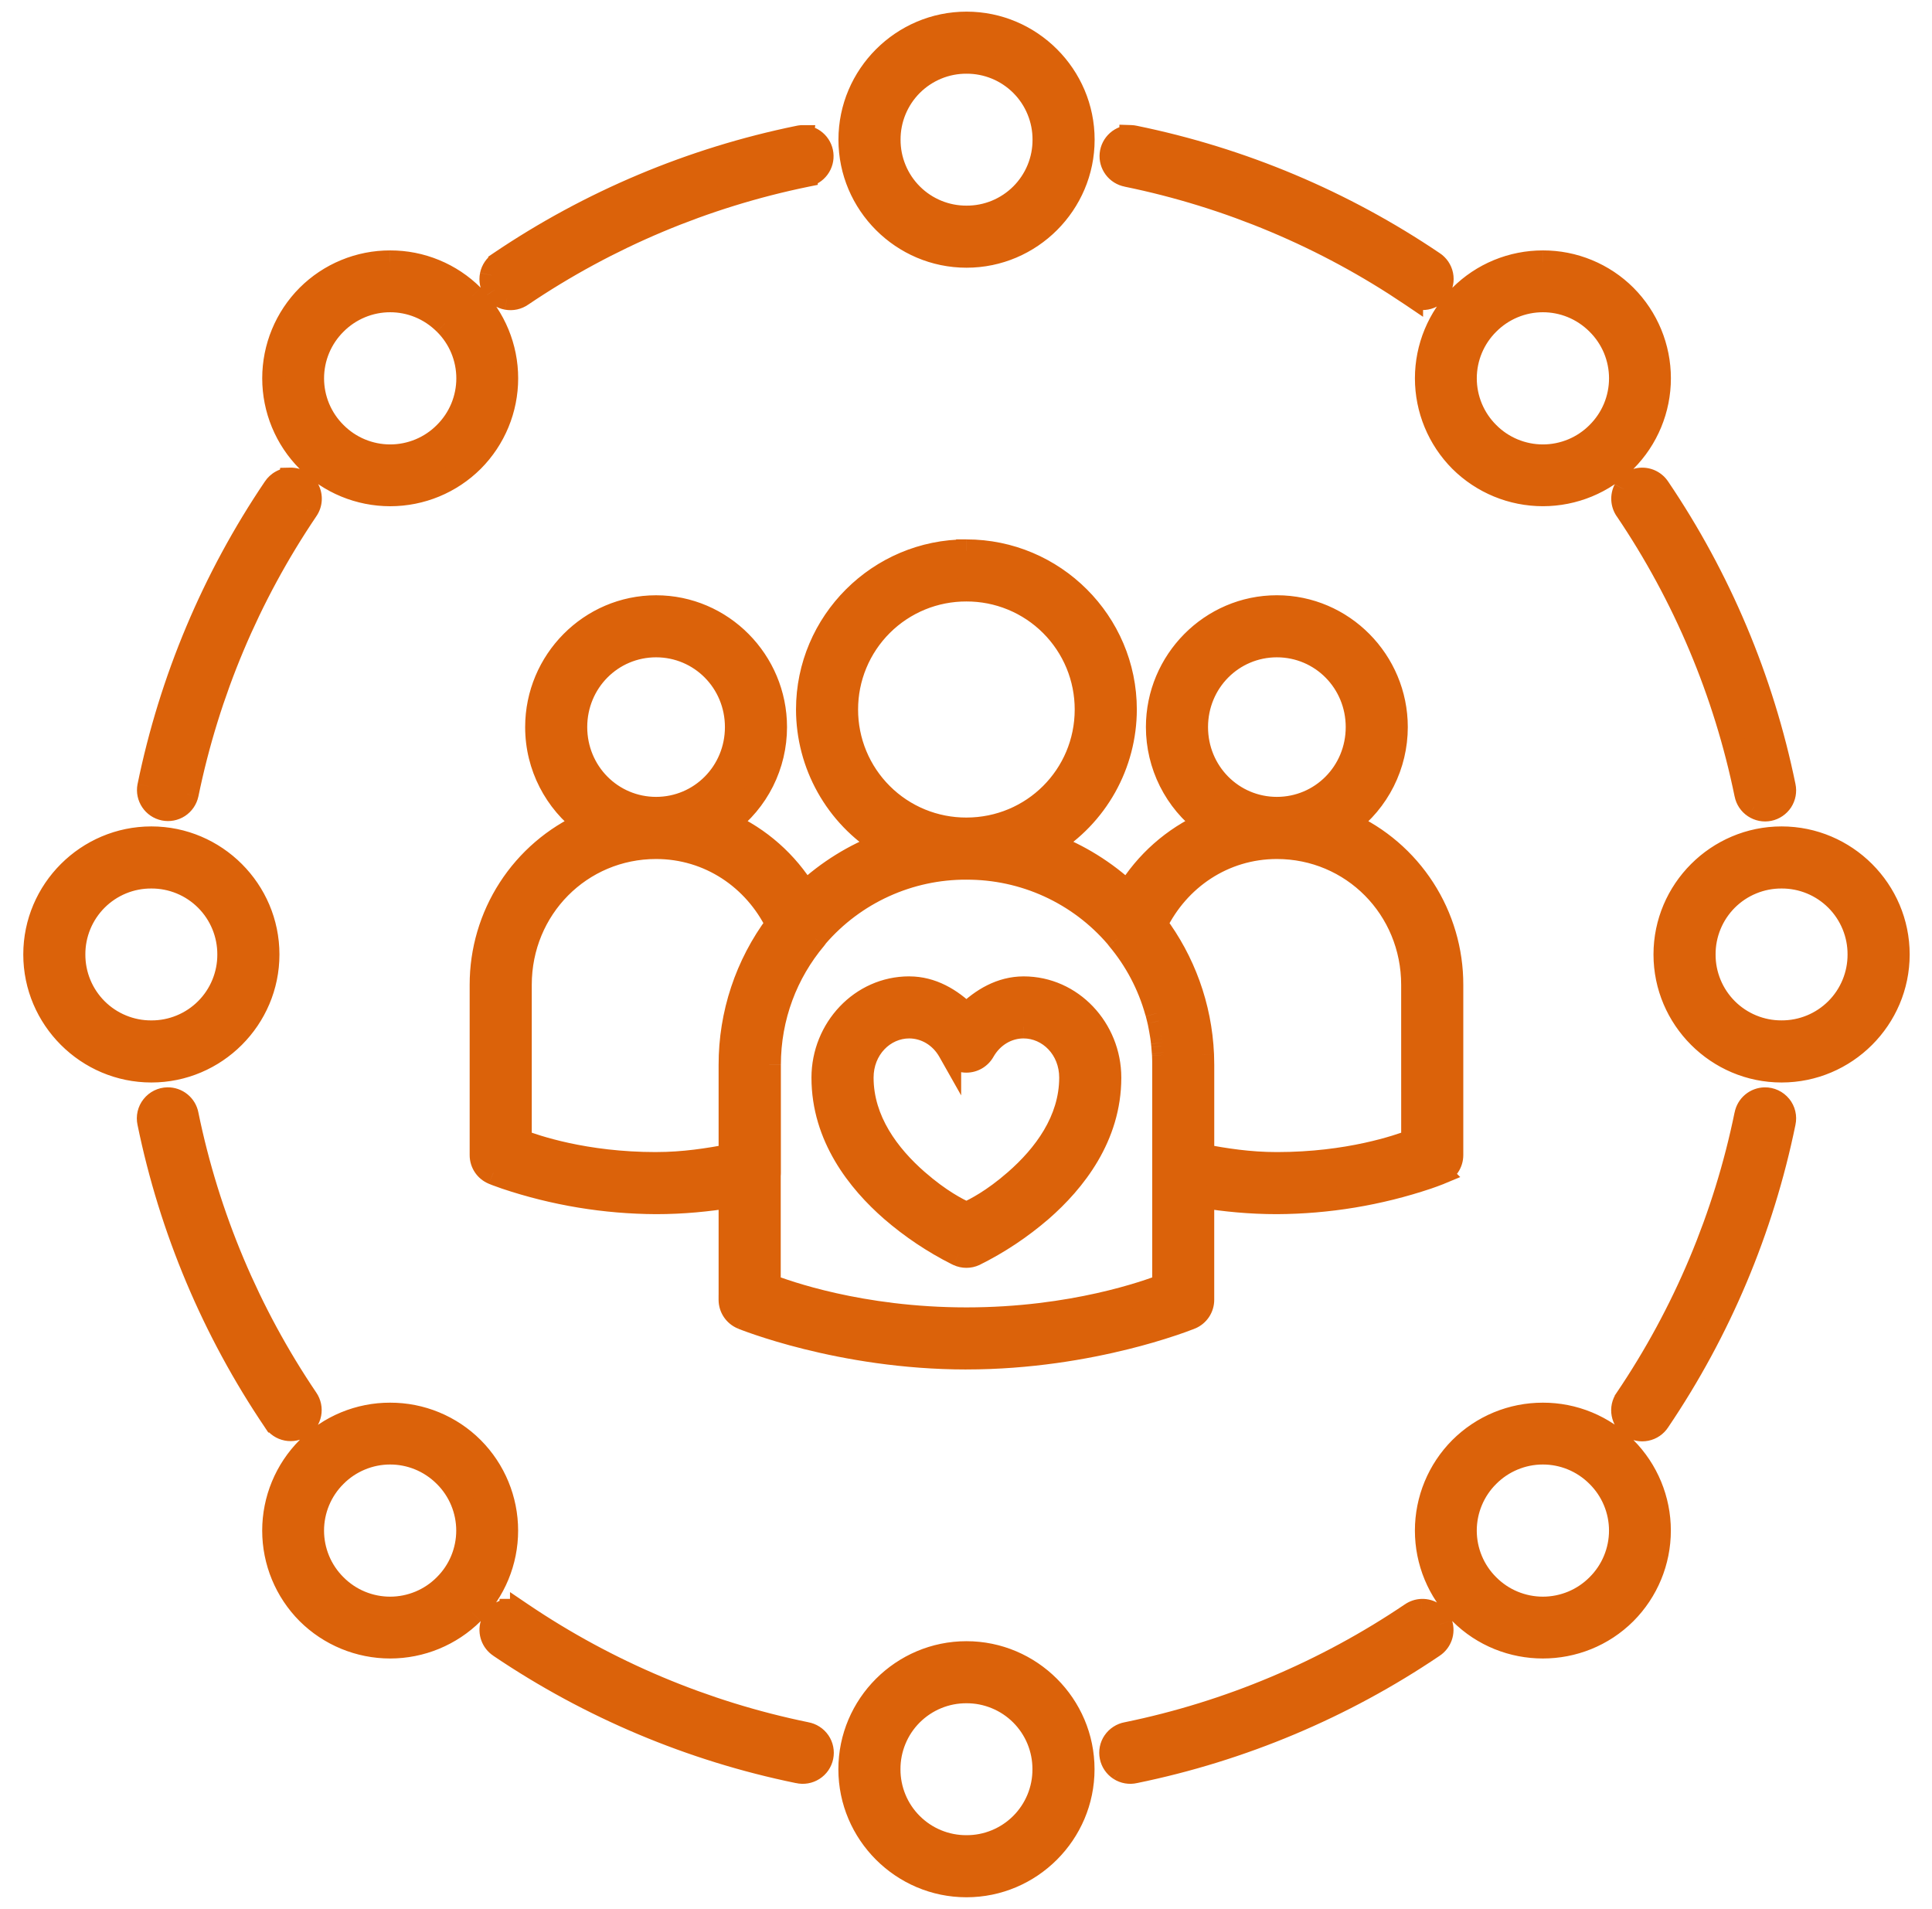 <svg width="83" height="82" viewBox="0 0 83 82" fill="none" xmlns="http://www.w3.org/2000/svg">
<g clip-path="url(#clip0_1_609)">
<path fill-rule="evenodd" clip-rule="evenodd" d="M41.524 1C38.77 1 36.52 3.249 36.52 6C36.52 8.751 38.77 11 41.523 11C44.276 11 46.525 8.75 46.525 6C46.525 3.248 44.276 1 41.524 1ZM41.524 2.666C41.962 2.664 42.397 2.75 42.802 2.917C43.207 3.084 43.575 3.329 43.885 3.639C44.195 3.949 44.441 4.317 44.607 4.722C44.774 5.127 44.86 5.562 44.858 6C44.86 6.438 44.775 6.873 44.608 7.278C44.441 7.683 44.195 8.051 43.885 8.361C43.575 8.671 43.207 8.916 42.802 9.083C42.397 9.25 41.962 9.335 41.524 9.333C41.086 9.335 40.651 9.25 40.246 9.083C39.841 8.916 39.472 8.671 39.162 8.361C38.852 8.051 38.607 7.683 38.44 7.278C38.273 6.873 38.187 6.438 38.189 6C38.187 5.562 38.273 5.127 38.44 4.722C38.607 4.317 38.852 3.949 39.162 3.639C39.472 3.329 39.841 3.083 40.246 2.916C40.651 2.749 41.086 2.664 41.524 2.666ZM48.582 5.875V5.873C48.638 5.874 48.694 5.881 48.748 5.894C53.334 6.833 57.691 8.666 61.57 11.287C61.665 11.347 61.747 11.425 61.811 11.516C61.875 11.608 61.92 11.712 61.943 11.822C61.967 11.931 61.967 12.044 61.946 12.154C61.924 12.264 61.881 12.369 61.818 12.462C61.755 12.554 61.674 12.633 61.58 12.694C61.486 12.755 61.38 12.796 61.27 12.816C61.16 12.835 61.047 12.831 60.937 12.806C60.828 12.78 60.725 12.733 60.635 12.667C56.938 10.169 52.786 8.422 48.415 7.527C48.209 7.489 48.026 7.375 47.9 7.208C47.775 7.041 47.717 6.832 47.737 6.624C47.758 6.416 47.857 6.223 48.014 6.085C48.17 5.946 48.373 5.871 48.582 5.875ZM34.44 5.876C34.393 5.88 34.346 5.887 34.3 5.898C29.714 6.837 25.357 8.669 21.478 11.29C21.385 11.35 21.305 11.429 21.242 11.52C21.18 11.612 21.137 11.715 21.114 11.824C21.092 11.932 21.092 12.044 21.113 12.153C21.135 12.262 21.178 12.365 21.24 12.457C21.302 12.549 21.382 12.627 21.475 12.688C21.568 12.748 21.672 12.79 21.781 12.809C21.89 12.829 22.002 12.827 22.11 12.804C22.219 12.78 22.321 12.735 22.412 12.671C26.109 10.173 30.262 8.427 34.633 7.531C34.841 7.493 35.026 7.376 35.152 7.206C35.277 7.036 35.333 6.825 35.309 6.615C35.284 6.405 35.18 6.212 35.019 6.076C34.857 5.939 34.65 5.869 34.439 5.88L34.44 5.876ZM13.226 12.716C13.69 12.252 14.242 11.884 14.848 11.633C15.455 11.383 16.105 11.255 16.762 11.256C17.419 11.255 18.069 11.383 18.677 11.633C19.284 11.884 19.835 12.252 20.3 12.716C21.235 13.655 21.76 14.926 21.76 16.251C21.76 17.576 21.235 18.847 20.3 19.786C19.36 20.72 18.088 21.245 16.763 21.245C15.438 21.245 14.166 20.72 13.226 19.786C12.291 18.847 11.766 17.576 11.766 16.251C11.766 14.926 12.291 13.655 13.226 12.716ZM66.284 11.256C65.627 11.255 64.977 11.383 64.37 11.633C63.763 11.884 63.212 12.252 62.747 12.716C61.812 13.655 61.287 14.926 61.287 16.251C61.287 17.576 61.812 18.847 62.747 19.786C63.687 20.721 64.959 21.245 66.284 21.245C67.61 21.245 68.882 20.721 69.822 19.786C70.757 18.847 71.282 17.576 71.282 16.251C71.282 14.926 70.757 13.655 69.822 12.716C69.358 12.252 68.806 11.884 68.199 11.633C67.592 11.383 66.942 11.255 66.285 11.256H66.284ZM19.121 13.895C18.812 13.584 18.444 13.338 18.04 13.169C17.635 13.001 17.201 12.914 16.762 12.914C16.324 12.914 15.89 13.001 15.485 13.169C15.081 13.338 14.713 13.584 14.404 13.895C14.093 14.204 13.846 14.571 13.677 14.975C13.509 15.38 13.422 15.814 13.422 16.252C13.422 16.69 13.509 17.124 13.677 17.529C13.846 17.933 14.093 18.3 14.404 18.609C14.713 18.92 15.08 19.167 15.485 19.335C15.89 19.504 16.324 19.591 16.762 19.591C17.201 19.591 17.635 19.504 18.04 19.335C18.445 19.167 18.812 18.92 19.121 18.609C19.432 18.3 19.679 17.933 19.848 17.529C20.016 17.124 20.103 16.69 20.103 16.252C20.103 15.814 20.016 15.38 19.848 14.975C19.679 14.571 19.432 14.204 19.121 13.895ZM66.284 12.913C67.136 12.913 67.988 13.24 68.643 13.895C68.954 14.204 69.201 14.571 69.37 14.975C69.538 15.38 69.625 15.814 69.625 16.252C69.625 16.69 69.538 17.124 69.37 17.529C69.201 17.933 68.954 18.3 68.643 18.609C68.334 18.92 67.967 19.167 67.562 19.335C67.157 19.504 66.723 19.591 66.284 19.591C65.846 19.591 65.412 19.504 65.007 19.335C64.602 19.167 64.235 18.92 63.926 18.609C63.615 18.3 63.368 17.933 63.199 17.529C63.031 17.124 62.944 16.69 62.944 16.252C62.944 15.814 63.031 15.38 63.199 14.975C63.368 14.571 63.615 14.204 63.926 13.895C64.235 13.584 64.602 13.337 65.007 13.168C65.412 13 65.846 12.913 66.284 12.913ZM11.794 20.963C11.918 20.78 12.11 20.653 12.327 20.611C12.544 20.569 12.769 20.615 12.953 20.738C13.136 20.862 13.263 21.054 13.305 21.271C13.347 21.488 13.301 21.714 13.177 21.897H13.176C10.677 25.592 8.929 29.743 8.033 34.113C7.989 34.33 7.86 34.52 7.676 34.642C7.491 34.764 7.266 34.808 7.049 34.764C6.832 34.72 6.642 34.591 6.52 34.407C6.398 34.222 6.354 33.997 6.398 33.78C7.338 29.195 9.171 24.84 11.793 20.964L11.794 20.963ZM70.544 20.589C70.392 20.591 70.244 20.633 70.115 20.713C69.987 20.792 69.882 20.905 69.812 21.04C69.743 21.175 69.711 21.326 69.721 21.477C69.731 21.628 69.782 21.774 69.869 21.898C72.368 25.593 74.114 29.744 75.01 34.113C75.053 34.332 75.181 34.523 75.366 34.647C75.551 34.77 75.778 34.814 75.996 34.77C76.104 34.748 76.206 34.705 76.297 34.643C76.388 34.581 76.466 34.502 76.526 34.41C76.587 34.318 76.628 34.215 76.648 34.107C76.669 33.999 76.668 33.888 76.645 33.78C75.705 29.195 73.872 24.84 71.25 20.964C71.173 20.847 71.068 20.752 70.945 20.686C70.822 20.621 70.684 20.587 70.544 20.589ZM34.697 30.479C34.697 26.729 37.762 23.671 41.518 23.671C45.275 23.671 48.338 26.728 48.338 30.478C48.338 32.921 47.038 35.068 45.094 36.268C46.337 36.736 47.476 37.444 48.447 38.351C49.24 37.043 50.412 36.007 51.808 35.381C51.163 34.899 50.639 34.273 50.278 33.553C49.917 32.833 49.729 32.038 49.729 31.233C49.729 28.396 52.029 26.07 54.855 26.07C57.68 26.07 59.98 28.395 59.98 31.233C59.98 32.039 59.791 32.834 59.43 33.554C59.069 34.275 58.544 34.901 57.898 35.383C59.231 35.983 60.361 36.955 61.154 38.183C61.946 39.411 62.367 40.843 62.364 42.304V49.62C62.364 49.956 62.161 50.26 61.849 50.389C61.849 50.389 58.806 51.656 54.855 51.656C53.688 51.656 52.61 51.546 51.665 51.392V55.835C51.665 56 51.616 56.162 51.524 56.3C51.432 56.437 51.301 56.544 51.148 56.607C51.148 56.607 46.957 58.327 41.517 58.327C36.078 58.327 31.888 56.607 31.888 56.607C31.735 56.544 31.604 56.437 31.512 56.3C31.42 56.162 31.371 56 31.371 55.835V51.39C30.427 51.544 29.351 51.655 28.186 51.655C24.235 51.655 21.192 50.388 21.192 50.388C21.04 50.325 20.909 50.218 20.818 50.081C20.726 49.944 20.677 49.783 20.677 49.618V42.304C20.675 40.843 21.095 39.412 21.887 38.184C22.68 36.956 23.81 35.984 25.143 35.384C24.497 34.902 23.972 34.276 23.611 33.555C23.249 32.834 23.061 32.039 23.061 31.233C23.061 28.395 25.361 26.07 28.186 26.07C31.011 26.07 33.311 28.395 33.311 31.233C33.311 32.038 33.123 32.833 32.762 33.553C32.401 34.273 31.877 34.899 31.232 35.381C32.627 36.006 33.799 37.041 34.592 38.348C35.562 37.442 36.7 36.736 37.942 36.268C36.952 35.66 36.134 34.809 35.566 33.795C34.998 32.782 34.699 31.641 34.697 30.479ZM41.518 25.337C42.194 25.335 42.864 25.466 43.49 25.724C44.115 25.981 44.684 26.36 45.163 26.837C45.641 27.315 46.021 27.883 46.279 28.508C46.538 29.133 46.671 29.803 46.67 30.479C46.671 31.155 46.538 31.825 46.279 32.45C46.021 33.075 45.641 33.642 45.162 34.12C44.684 34.597 44.115 34.976 43.49 35.233C42.864 35.49 42.194 35.621 41.518 35.619C40.842 35.621 40.172 35.49 39.546 35.233C38.92 34.976 38.352 34.598 37.873 34.12C37.394 33.642 37.014 33.075 36.755 32.45C36.496 31.825 36.363 31.155 36.364 30.479C36.363 29.802 36.496 29.133 36.755 28.508C37.014 27.883 37.394 27.315 37.873 26.837C38.351 26.359 38.92 25.981 39.546 25.723C40.171 25.466 40.842 25.335 41.518 25.337ZM31.643 31.233C31.643 29.288 30.1 27.736 28.186 27.736C26.27 27.736 24.728 29.287 24.728 31.233C24.728 33.179 26.271 34.731 28.186 34.731C30.1 34.731 31.643 33.18 31.643 31.233ZM54.855 27.736C56.77 27.736 58.313 29.288 58.313 31.233C58.313 33.18 56.77 34.731 54.855 34.731C52.94 34.731 51.398 33.179 51.398 31.233C51.398 29.287 52.94 27.736 54.855 27.736ZM1.5 41C1.5 38.249 3.75 36 6.503 36C9.256 36 11.505 38.248 11.505 41C11.505 43.751 9.255 46 6.503 46C3.75 46 1.5 43.752 1.5 41ZM76.538 36C73.785 36 71.535 38.249 71.535 41C71.535 43.752 73.785 46 76.538 46C79.291 46 81.541 43.751 81.541 41C81.541 38.248 79.291 36 76.538 36ZM33.381 39.694C32.428 37.751 30.491 36.4 28.186 36.4C24.939 36.4 22.345 39.014 22.345 42.304V49.01C22.98 49.247 25.095 49.989 28.185 49.989C29.393 49.989 30.42 49.818 31.372 49.645V45.747C31.372 43.477 32.117 41.382 33.381 39.694ZM54.855 36.4C58.101 36.4 60.695 39.015 60.695 42.305V49.01C60.061 49.247 57.945 49.99 54.855 49.99C53.646 49.99 52.617 49.819 51.665 49.645V45.747C51.665 45.651 51.661 45.554 51.659 45.458L51.655 45.303C51.57 43.276 50.874 41.322 49.659 39.698C50.611 37.753 52.549 36.4 54.857 36.4H54.855ZM47.972 40.24C47.175 39.309 46.184 38.563 45.07 38.053C43.956 37.543 42.743 37.282 41.518 37.287H41.521C40.301 37.282 39.094 37.541 37.984 38.047C36.873 38.552 35.886 39.292 35.088 40.215C35.068 40.249 35.044 40.281 35.019 40.312C33.74 41.833 33.041 43.758 33.047 45.746V50.387C33.047 50.418 33.045 50.449 33.041 50.48V55.223C33.719 55.481 36.94 56.661 41.521 56.661C46.101 56.661 49.321 55.481 49.999 55.223V45.746C49.999 45.605 49.997 45.466 49.99 45.326V45.312L49.988 45.288C49.987 45.26 49.986 45.232 49.981 45.205V45.2C49.975 45.11 49.969 45.02 49.96 44.93C49.957 44.897 49.953 44.863 49.949 44.83L49.943 44.784C49.941 44.767 49.94 44.749 49.938 44.732L49.926 44.634C49.92 44.587 49.913 44.539 49.906 44.492L49.898 44.445C49.89 44.405 49.884 44.365 49.878 44.325L49.868 44.269C49.861 44.229 49.853 44.189 49.848 44.15L49.802 43.917L49.797 43.897C49.503 42.577 48.895 41.347 48.024 40.312C48.005 40.289 47.987 40.264 47.971 40.239L47.972 40.24ZM6.502 37.667C6.94 37.665 7.374 37.751 7.78 37.917C8.185 38.084 8.553 38.33 8.863 38.64C9.173 38.949 9.418 39.318 9.585 39.723C9.752 40.128 9.837 40.562 9.836 41C9.838 41.438 9.752 41.872 9.585 42.277C9.418 42.682 9.173 43.051 8.863 43.36C8.553 43.67 8.185 43.915 7.78 44.082C7.374 44.249 6.94 44.334 6.502 44.332C6.064 44.334 5.63 44.249 5.224 44.082C4.819 43.915 4.451 43.67 4.141 43.36C3.831 43.051 3.585 42.683 3.418 42.278C3.251 41.872 3.166 41.438 3.167 41C3.165 40.562 3.251 40.127 3.418 39.722C3.585 39.317 3.83 38.949 4.14 38.639C4.45 38.329 4.819 38.083 5.224 37.916C5.629 37.749 6.064 37.665 6.502 37.667ZM79.872 41C79.874 40.562 79.788 40.127 79.621 39.722C79.454 39.317 79.209 38.949 78.899 38.639C78.589 38.329 78.22 38.083 77.815 37.916C77.41 37.749 76.975 37.664 76.537 37.666C76.099 37.664 75.665 37.75 75.259 37.917C74.854 38.084 74.486 38.329 74.176 38.639C73.866 38.949 73.621 39.317 73.454 39.722C73.287 40.127 73.201 40.562 73.203 41C73.201 41.438 73.287 41.872 73.454 42.277C73.621 42.682 73.867 43.05 74.176 43.36C74.486 43.67 74.854 43.915 75.26 44.082C75.665 44.249 76.099 44.334 76.537 44.332C76.975 44.334 77.41 44.249 77.815 44.083C78.22 43.916 78.588 43.67 78.899 43.361C79.209 43.051 79.454 42.683 79.621 42.278C79.788 41.873 79.874 41.438 79.872 41ZM39.06 42.443C37.003 42.443 35.36 44.198 35.36 46.293C35.36 48.823 36.878 50.737 38.307 51.983C39.174 52.739 40.135 53.379 41.167 53.887C41.276 53.937 41.395 53.963 41.516 53.963C41.636 53.963 41.755 53.937 41.865 53.887C41.865 53.887 43.297 53.231 44.725 51.983C46.155 50.736 47.671 48.823 47.671 46.293C47.671 44.199 46.029 42.443 43.973 42.443C43.013 42.444 42.19 42.929 41.517 43.591C40.844 42.928 40.02 42.444 39.06 42.443ZM40.791 45.157C40.415 44.493 39.759 44.11 39.06 44.108H39.059C37.952 44.108 37.029 45.054 37.029 46.292C37.029 48.148 38.172 49.652 39.405 50.728C40.391 51.589 41.133 51.952 41.455 52.108L41.517 52.139L41.579 52.109C41.899 51.952 42.642 51.589 43.629 50.728C44.861 49.652 46.004 48.148 46.004 46.292C46.004 45.054 45.08 44.108 43.972 44.108C43.272 44.109 42.617 44.493 42.242 45.156C42.169 45.284 42.064 45.391 41.936 45.465C41.809 45.539 41.664 45.579 41.517 45.579C41.369 45.579 41.224 45.539 41.097 45.465C40.969 45.391 40.864 45.284 40.791 45.156V45.157ZM7.199 47.209C7.076 47.211 6.954 47.24 6.844 47.295C6.733 47.35 6.636 47.428 6.559 47.525C6.483 47.622 6.428 47.734 6.401 47.854C6.373 47.975 6.372 48.099 6.398 48.22C7.338 52.805 9.171 57.16 11.793 61.036C11.854 61.127 11.932 61.206 12.024 61.267C12.115 61.328 12.218 61.37 12.326 61.391C12.434 61.412 12.544 61.412 12.652 61.39C12.76 61.368 12.862 61.325 12.953 61.263C13.044 61.202 13.122 61.123 13.182 61.031C13.243 60.94 13.284 60.837 13.305 60.729C13.326 60.621 13.325 60.511 13.303 60.403C13.28 60.296 13.237 60.194 13.175 60.103C10.676 56.408 8.929 52.257 8.033 47.887C7.996 47.694 7.892 47.52 7.74 47.396C7.587 47.272 7.396 47.206 7.199 47.209ZM75.009 47.886C75.031 47.779 75.074 47.677 75.135 47.586C75.197 47.495 75.275 47.417 75.367 47.357C75.458 47.296 75.56 47.255 75.668 47.234C75.775 47.213 75.886 47.214 75.993 47.236C76.101 47.257 76.203 47.3 76.294 47.362C76.384 47.423 76.462 47.502 76.523 47.593C76.583 47.684 76.625 47.787 76.646 47.894C76.666 48.002 76.666 48.113 76.644 48.22C75.704 52.805 73.871 57.16 71.249 61.036C71.158 61.176 71.027 61.285 70.873 61.349C70.72 61.414 70.55 61.431 70.386 61.398C70.223 61.366 70.073 61.285 69.956 61.166C69.839 61.048 69.76 60.897 69.729 60.733C69.709 60.624 69.712 60.512 69.736 60.404C69.76 60.296 69.805 60.193 69.869 60.103C72.367 56.408 74.114 52.256 75.009 47.886ZM16.76 60.754C16.104 60.753 15.453 60.881 14.846 61.132C14.24 61.382 13.688 61.75 13.224 62.214C12.289 63.153 11.764 64.424 11.764 65.749C11.764 67.074 12.289 68.345 13.224 69.284C14.164 70.219 15.435 70.743 16.761 70.743C18.087 70.743 19.358 70.219 20.298 69.284C21.233 68.345 21.758 67.074 21.758 65.749C21.758 64.424 21.233 63.153 20.298 62.214C19.834 61.75 19.282 61.382 18.675 61.131C18.068 60.881 17.417 60.752 16.76 60.754ZM62.745 62.214C63.209 61.75 63.761 61.382 64.368 61.132C64.975 60.881 65.625 60.753 66.282 60.754C67.565 60.754 68.847 61.24 69.82 62.214C70.755 63.153 71.28 64.424 71.28 65.749C71.28 67.074 70.755 68.345 69.82 69.284C68.88 70.219 67.608 70.743 66.282 70.743C64.957 70.743 63.685 70.219 62.745 69.284C61.81 68.345 61.285 67.074 61.285 65.749C61.285 64.424 61.81 63.153 62.745 62.214ZM16.76 62.41C17.612 62.41 18.464 62.737 19.119 63.392C19.43 63.701 19.677 64.068 19.846 64.472C20.014 64.877 20.101 65.311 20.101 65.749C20.101 66.187 20.014 66.621 19.846 67.026C19.677 67.43 19.43 67.797 19.119 68.106C18.81 68.417 18.443 68.664 18.038 68.832C17.633 69.001 17.199 69.088 16.761 69.088C16.322 69.088 15.888 69.001 15.483 68.832C15.078 68.664 14.711 68.417 14.402 68.106C14.091 67.797 13.844 67.43 13.675 67.026C13.507 66.621 13.42 66.187 13.42 65.749C13.42 65.311 13.507 64.877 13.675 64.472C13.844 64.068 14.091 63.701 14.402 63.392C14.711 63.081 15.078 62.834 15.483 62.666C15.888 62.497 16.322 62.41 16.76 62.41ZM68.641 63.391C68.332 63.08 67.964 62.833 67.56 62.665C67.155 62.497 66.721 62.41 66.282 62.41C65.844 62.41 65.41 62.497 65.005 62.666C64.6 62.834 64.233 63.081 63.924 63.392C63.613 63.701 63.366 64.068 63.197 64.472C63.029 64.877 62.942 65.311 62.942 65.749C62.942 66.187 63.029 66.621 63.197 67.026C63.366 67.43 63.613 67.797 63.924 68.106C64.233 68.417 64.6 68.664 65.005 68.832C65.41 69.001 65.844 69.088 66.282 69.088C66.721 69.088 67.155 69.001 67.56 68.832C67.965 68.664 68.332 68.417 68.641 68.106C68.952 67.797 69.199 67.43 69.368 67.025C69.537 66.621 69.623 66.187 69.623 65.749C69.623 65.31 69.537 64.876 69.368 64.472C69.199 64.067 68.952 63.7 68.641 63.391ZM21.941 69.182C21.762 69.181 21.587 69.239 21.442 69.346C21.298 69.452 21.192 69.603 21.14 69.774C21.088 69.946 21.092 70.13 21.153 70.299C21.213 70.468 21.327 70.612 21.476 70.712C25.355 73.333 29.711 75.166 34.297 76.105C34.46 76.143 34.631 76.13 34.788 76.07C34.944 76.009 35.078 75.903 35.173 75.764C35.268 75.626 35.319 75.462 35.32 75.295C35.321 75.127 35.271 74.963 35.177 74.824C35.114 74.732 35.033 74.653 34.939 74.593C34.845 74.532 34.74 74.491 34.63 74.472C30.259 73.576 26.107 71.83 22.41 69.332C22.272 69.236 22.109 69.183 21.941 69.182ZM60.633 69.332C60.816 69.22 61.035 69.182 61.245 69.228C61.455 69.273 61.64 69.397 61.76 69.575C61.88 69.753 61.928 69.971 61.892 70.182C61.856 70.394 61.739 70.584 61.567 70.712C57.689 73.333 53.333 75.166 48.747 76.105C48.638 76.133 48.524 76.139 48.412 76.121C48.3 76.104 48.194 76.064 48.098 76.004C48.002 75.945 47.919 75.866 47.855 75.773C47.791 75.68 47.745 75.576 47.723 75.465C47.7 75.354 47.7 75.24 47.723 75.129C47.745 75.019 47.79 74.914 47.855 74.821C47.919 74.728 48.002 74.65 48.098 74.59C48.194 74.53 48.3 74.49 48.412 74.473C52.783 73.577 56.936 71.83 60.633 69.332ZM41.52 71.001C38.767 71.001 36.517 73.249 36.517 76.001C36.517 78.751 38.767 81 41.52 81C44.272 81 46.522 78.751 46.522 76C46.522 73.249 44.272 71.001 41.52 71.001ZM44.854 76.001C44.856 75.563 44.771 75.128 44.604 74.723C44.437 74.318 44.191 73.949 43.881 73.639C43.572 73.329 43.203 73.084 42.798 72.917C42.393 72.75 41.958 72.664 41.52 72.666C41.082 72.664 40.647 72.749 40.242 72.916C39.837 73.083 39.468 73.329 39.158 73.639C38.848 73.948 38.603 74.317 38.436 74.722C38.269 75.127 38.183 75.562 38.185 76C38.183 76.438 38.269 76.873 38.436 77.278C38.603 77.683 38.848 78.051 39.158 78.361C39.468 78.671 39.837 78.916 40.242 79.083C40.647 79.25 41.082 79.335 41.52 79.333C41.958 79.335 42.393 79.25 42.798 79.083C43.203 78.916 43.571 78.671 43.881 78.361C44.191 78.051 44.437 77.683 44.604 77.278C44.771 76.873 44.856 76.439 44.854 76.001Z" fill="#DB620A"/>
<path d="M48.582 5.874L48.082 5.866V5.874H48.582ZM48.582 5.874L48.575 6.375L49.082 6.382V5.875L48.582 5.874ZM48.582 5.874L48.597 5.373L48.091 5.357L48.082 5.864L48.582 5.874ZM48.748 5.894H49.248V5.496L48.86 5.407L48.748 5.894ZM48.748 5.894H48.248V6.304L48.648 6.384L48.748 5.894ZM61.57 11.287L61.29 11.702L61.297 11.706L61.57 11.287ZM61.806 12.453L61.392 12.172L61.806 12.452V12.453ZM60.636 12.667L60.923 12.258L60.135 11.704V12.667H60.635H60.636ZM60.636 12.667L60.356 13.082L61.136 13.609V12.668H60.636V12.667ZM48.415 7.527L48.515 7.037L48.508 7.036L48.415 7.527ZM34.44 5.876V5.376H34.422L34.404 5.377L34.439 5.877L34.44 5.876ZM34.44 5.876L34.934 5.954L35.025 5.376H34.44V5.876ZM34.3 5.898L34.4 6.388L34.406 6.386L34.414 6.385L34.3 5.898ZM21.477 11.29L21.197 10.876L20.977 11.025V11.29H21.477ZM21.477 11.29L21.749 11.71L21.977 11.562V11.291H21.477V11.29ZM21.78 12.81L21.69 13.302H21.692L21.78 12.81ZM22.411 12.671L22.131 12.257L22.123 12.262L22.411 12.672V12.671ZM34.632 7.531L34.732 8.021L35.132 7.94V7.53L34.632 7.531ZM34.632 7.531L34.539 7.039L34.132 7.117V7.531H34.632ZM34.439 5.88L33.945 5.802L33.849 6.407L34.461 6.379L34.438 5.879L34.439 5.88ZM12.473 20.589L12.483 21.089L12.91 21.081L12.968 20.658L12.473 20.589ZM11.793 20.964L12.206 21.244L12.21 21.239L11.792 20.964H11.793ZM12.473 20.588L12.463 20.088L12.037 20.097L11.978 20.52L12.473 20.588ZM13.175 21.898V22.398H13.437L13.586 22.183L13.175 21.898ZM13.175 21.898V21.398H12.909L12.76 21.618L13.175 21.898ZM8.033 34.113L8.521 34.22L8.523 34.213L8.033 34.113ZM6.398 33.78L5.908 33.68V33.687L6.398 33.78ZM69.869 21.898L70.283 21.618L70.279 21.612L69.869 21.898ZM75.01 34.113L75.501 34.017V34.013L75.01 34.113ZM76.645 33.78L76.155 33.88V33.884L76.645 33.78ZM71.25 20.964L70.832 21.239L70.836 21.244L71.25 20.964ZM41.518 23.67V24.17H41.96L42.014 23.732L41.518 23.67ZM41.518 23.67V23.17H41.076L41.022 23.608L41.518 23.67ZM45.094 36.268L44.831 35.842L43.964 36.377L44.918 36.736L45.094 36.268ZM48.447 38.35L48.106 38.715L48.556 39.135L48.874 38.609L48.447 38.35ZM51.808 35.38L52.012 35.836L52.789 35.49L52.108 34.98L51.808 35.38ZM57.898 35.383L57.598 34.983L56.917 35.492L57.693 35.839L57.898 35.383ZM61.849 50.388L61.659 49.926L60.966 50.212L61.496 50.742L61.849 50.388ZM61.849 50.388L62.042 50.85L62.732 50.563L62.203 50.035L61.849 50.388ZM51.664 51.39L51.744 50.897L51.164 50.802V51.391L51.664 51.39ZM51.147 56.606V57.106H51.247L51.337 57.068L51.147 56.606ZM51.147 56.606V56.106H51.048L50.957 56.143L51.147 56.606ZM31.371 55.834L31.018 55.48L30.871 55.627V55.834H31.371ZM31.371 55.834L31.725 56.188L31.872 56.041V55.834H31.371ZM31.371 51.39H31.871V50.803L31.291 50.897L31.371 51.39ZM21.191 50.388L21.384 49.926H21.382L21.191 50.388ZM20.677 49.618H20.177V49.62L20.677 49.618ZM25.143 35.383L25.347 35.84L26.123 35.492L25.443 34.983L25.143 35.383ZM31.233 35.381L30.933 34.981L30.252 35.491L31.028 35.837L31.233 35.381ZM34.591 38.348L34.164 38.608L34.484 39.132L34.932 38.713L34.591 38.348ZM37.941 36.268L38.118 36.736L39.071 36.378L38.205 35.843L37.941 36.268ZM28.186 36.399H27.686V36.899H28.186V36.399ZM33.381 39.693L33.781 39.993L33.965 39.747L33.83 39.473L33.381 39.693ZM28.186 36.4H28.686V35.9H28.186V36.4ZM22.345 49.01H21.845V49.357L22.17 49.478L22.345 49.01ZM31.372 49.645L31.461 50.137L31.871 50.063V49.645H31.372ZM54.855 36.4L54.843 35.9L54.855 36.9V36.4ZM60.695 49.01L60.87 49.479L61.196 49.358V49.01H60.695ZM51.665 49.645H51.165V50.062L51.575 50.137L51.665 49.645ZM51.659 45.458L52.159 45.444V45.437L51.659 45.458ZM51.659 45.458L51.159 45.472V45.479L51.659 45.458ZM51.655 45.303L52.155 45.293V45.281L51.655 45.303ZM49.659 39.698L49.209 39.478L49.075 39.753L49.258 39.997L49.659 39.698ZM54.857 36.4L54.869 36.9L54.857 35.9V36.4ZM41.518 37.287L41.415 36.798L41.518 37.788V37.287ZM47.972 40.241L47.618 40.594L48.352 39.915L47.972 40.241ZM41.522 37.287L41.624 37.776L41.521 36.786V37.286L41.522 37.287ZM35.088 40.215L34.71 39.888L34.682 39.921L34.659 39.958L35.088 40.215ZM35.019 40.312L35.402 40.633L35.404 40.631L35.019 40.312ZM33.041 50.48L32.545 50.416L32.541 50.448V50.48H33.041ZM33.041 55.222H32.541V55.567L32.863 55.689L33.041 55.222ZM49.999 55.222L50.177 55.689L50.499 55.566V55.222H49.999ZM49.99 45.325L50.49 45.303V45.294L49.99 45.325ZM49.99 45.311L49.49 45.336V45.342L49.99 45.311ZM49.988 45.287L50.488 45.262V45.254L50.486 45.246L49.988 45.287ZM49.988 45.287H49.488V45.307L49.49 45.329L49.988 45.287ZM49.988 45.287H50.488V45.262L49.988 45.287ZM49.981 45.204L49.482 45.238L49.484 45.259L49.487 45.28L49.981 45.204ZM49.96 44.93L49.462 44.977V44.98L49.96 44.93ZM49.938 44.732L50.436 44.685L50.435 44.674L50.433 44.664L49.938 44.732ZM49.926 44.634L49.428 44.684L49.429 44.692L49.926 44.634ZM49.926 44.634L50.423 44.584V44.576L49.926 44.634ZM49.913 44.534L50.409 44.465L50.407 44.458L49.913 44.534ZM49.906 44.492L50.399 44.406V44.404L49.906 44.492ZM49.878 44.325L50.374 44.259L50.372 44.247L49.878 44.325ZM49.848 44.15L50.341 44.073V44.065L50.339 44.058L49.848 44.15ZM49.802 43.917L50.292 43.819L50.29 43.811L49.802 43.917ZM49.797 43.897L50.286 43.79L50.285 43.785L49.797 43.897ZM49.771 43.784L50.261 43.686L50.26 43.679L50.258 43.671L49.771 43.784ZM49.705 43.521L49.223 43.654V43.656L49.705 43.521ZM49.683 43.453L50.168 43.328L50.165 43.319L49.683 43.453ZM48.024 40.311L47.638 40.63L47.641 40.633L48.024 40.311ZM47.971 40.239L48.325 39.885L47.554 40.515L47.971 40.239ZM38.308 51.982L38.636 51.606L38.307 51.983L38.308 51.982ZM41.168 53.886L41.378 53.432H41.376L41.168 53.886ZM41.518 43.59L41.168 43.946L41.518 44.291L41.869 43.946L41.519 43.589L41.518 43.59ZM39.061 44.107L38.806 44.537L38.923 44.607H39.059L39.061 44.107ZM40.792 45.156L40.357 45.402L41.292 47.055V45.155L40.792 45.156ZM39.06 44.106L39.314 43.676L39.196 43.606H39.059V44.106H39.06ZM41.456 52.107L41.676 51.658H41.674L41.455 52.108L41.456 52.107ZM41.518 52.138L41.298 52.587L41.518 52.695L41.738 52.587L41.518 52.138ZM40.792 45.156L41.227 44.908L40.292 43.261V45.155L40.792 45.156ZM7.199 47.209L7.207 47.709L7.426 46.763L7.199 47.209ZM6.398 48.22L6.888 48.12L6.886 48.114L6.398 48.22ZM11.793 61.036L11.379 61.316L11.527 61.536H11.793V61.036ZM11.793 61.036L12.209 60.758L12.06 60.536H11.793V61.036ZM12.326 61.39L12.422 60.9H12.421L12.326 61.39ZM13.175 60.103L12.761 60.383L12.762 60.384L13.175 60.103ZM8.033 47.886H7.533V47.936L7.543 47.986L8.033 47.886ZM8.033 47.886H8.533V47.838L8.523 47.792L8.033 47.885V47.886ZM7.199 47.209L7.191 46.708L6.973 47.654L7.199 47.209ZM75.009 47.885L75.499 47.985L75.501 47.979L75.009 47.885ZM76.644 48.219L76.156 48.111L76.154 48.119L76.644 48.219ZM71.25 61.036L70.836 60.756L70.831 60.764L71.25 61.036ZM69.869 60.103L70.278 60.39L70.369 60.26V60.103H69.869ZM69.869 60.103L69.455 59.822L69.369 59.949V60.102L69.869 60.103ZM21.941 69.182V69.682L21.946 68.682L21.941 69.182ZM21.476 70.712L21.756 70.299L21.75 70.294L21.476 70.712ZM34.297 76.105L34.411 75.618L34.404 75.617L34.397 75.615L34.297 76.105ZM35.176 74.824L35.59 74.543L35.589 74.542L35.176 74.824ZM34.631 74.472L34.531 74.962L34.538 74.964H34.545L34.631 74.472ZM22.41 69.332L22.69 68.918L21.91 68.39V69.332H22.41ZM22.41 69.332L22.123 69.742L22.91 70.294V69.332H22.41ZM21.941 69.182L21.441 69.16L21.418 69.677L21.936 69.683L21.941 69.182ZM21.941 69.182L21.94 68.682H21.463L21.441 69.159L21.941 69.182ZM61.078 69.184L61.098 69.684L61.078 68.684V69.184ZM60.633 69.332L60.913 69.747L60.92 69.742L60.633 69.332ZM61.078 69.184L61.034 68.686L61.077 69.684L61.078 69.184ZM61.078 69.184L61.059 68.684H61.046L61.034 68.686L61.078 69.184ZM61.568 70.712L61.293 70.295L61.287 70.299L61.567 70.713L61.568 70.712ZM48.746 76.105L48.646 75.615L48.639 75.617L48.632 75.618L48.746 76.105ZM48.412 74.473L48.499 74.966L48.512 74.963L48.412 74.473ZM37.021 6C37.021 3.525 39.047 1.5 41.524 1.5V0.5C38.495 0.5 36.02 2.972 36.02 6H37.021ZM41.524 10.5C40.331 10.497 39.188 10.023 38.343 9.179C37.499 8.336 37.025 7.193 37.021 6H36.02C36.02 9.028 38.494 11.5 41.523 11.5L41.524 10.5ZM46.026 6C46.026 8.474 44.001 10.5 41.524 10.5L41.523 11.5C44.552 11.5 47.026 9.027 47.026 6H46.026ZM41.524 1.5C42.717 1.503 43.86 1.978 44.703 2.821C45.547 3.665 46.022 4.807 46.026 6H47.026C47.026 2.972 44.552 0.5 41.524 0.5V1.5ZM45.358 6C45.36 5.496 45.261 4.997 45.069 4.531C44.877 4.065 44.595 3.642 44.239 3.285C43.882 2.929 43.459 2.647 42.993 2.455C42.527 2.263 42.028 2.164 41.524 2.166V3.166C41.897 3.164 42.266 3.237 42.61 3.378C42.955 3.52 43.268 3.729 43.532 3.993C43.795 4.256 44.004 4.569 44.145 4.914C44.287 5.258 44.36 5.627 44.358 6H45.358ZM41.524 9.833C42.028 9.835 42.527 9.737 42.993 9.545C43.459 9.353 43.882 9.071 44.239 8.715C44.595 8.358 44.878 7.935 45.07 7.469C45.262 7.003 45.36 6.504 45.358 6H44.358C44.36 6.373 44.288 6.742 44.146 7.086C44.004 7.431 43.795 7.744 43.532 8.007C43.268 8.271 42.955 8.479 42.611 8.621C42.266 8.763 41.897 8.835 41.524 8.833V9.833ZM37.689 6C37.687 6.504 37.785 7.003 37.978 7.469C38.17 7.935 38.452 8.358 38.809 8.715C39.165 9.071 39.589 9.353 40.055 9.545C40.521 9.737 41.02 9.835 41.524 9.833V8.833C41.151 8.835 40.782 8.763 40.437 8.621C40.093 8.479 39.779 8.271 39.516 8.007C39.252 7.744 39.044 7.431 38.902 7.086C38.76 6.742 38.687 6.373 38.689 6H37.689ZM41.524 2.166C41.02 2.164 40.521 2.262 40.055 2.454C39.589 2.646 39.165 2.929 38.809 3.285C38.452 3.641 38.17 4.065 37.978 4.531C37.785 4.997 37.687 5.496 37.689 6H38.689C38.687 5.627 38.76 5.258 38.902 4.913C39.044 4.569 39.252 4.256 39.516 3.992C39.779 3.729 40.093 3.52 40.437 3.378C40.782 3.236 41.151 3.164 41.524 3.166V2.166ZM48.082 5.864V5.866L49.082 5.883V5.881L48.082 5.864ZM48.86 5.407C48.774 5.387 48.686 5.376 48.597 5.373L48.567 6.373C48.589 6.373 48.612 6.376 48.637 6.382L48.86 5.407ZM61.85 10.873C57.917 8.215 53.499 6.357 48.848 5.405L48.648 6.385C53.159 7.305 57.478 9.125 61.29 11.702L61.85 10.873ZM62.423 11.721C62.388 11.547 62.318 11.383 62.219 11.236C62.119 11.09 61.992 10.965 61.843 10.868L61.297 11.706C61.373 11.756 61.425 11.833 61.443 11.92L62.423 11.721ZM62.219 12.734C62.319 12.587 62.388 12.422 62.423 12.248C62.458 12.074 62.458 11.895 62.423 11.721L61.443 11.92C61.452 11.963 61.452 12.008 61.444 12.051C61.435 12.094 61.418 12.136 61.393 12.172L62.219 12.734ZM61.356 13.297C61.707 13.233 62.019 13.03 62.22 12.733L61.392 12.173C61.367 12.21 61.335 12.241 61.297 12.265C61.26 12.289 61.219 12.305 61.175 12.313L61.356 13.297ZM60.348 13.076C60.493 13.178 60.657 13.25 60.83 13.288C61.003 13.326 61.182 13.329 61.356 13.297L61.176 12.314C61.132 12.322 61.087 12.321 61.044 12.312C61 12.302 60.959 12.284 60.923 12.258L60.348 13.076ZM48.315 8.018C52.622 8.9 56.714 10.621 60.356 13.082L60.915 12.253C57.164 9.718 52.95 7.946 48.515 7.037L48.315 8.018ZM47.244 6.573C47.21 6.905 47.302 7.237 47.502 7.505C47.701 7.772 47.993 7.955 48.321 8.018L48.508 7.036C48.426 7.02 48.353 6.975 48.303 6.908C48.253 6.841 48.23 6.758 48.238 6.675L47.244 6.573ZM48.589 5.375C48.255 5.37 47.932 5.491 47.683 5.713C47.434 5.935 47.277 6.243 47.244 6.575L48.238 6.675C48.246 6.592 48.287 6.515 48.349 6.46C48.412 6.404 48.492 6.374 48.575 6.375L48.589 5.375ZM34.413 6.385C34.434 6.38 34.455 6.377 34.476 6.375L34.404 5.377C34.33 5.383 34.257 5.394 34.185 5.411L34.413 6.385ZM21.758 11.705C25.582 9.121 29.877 7.314 34.399 6.388L34.199 5.408C29.549 6.36 25.13 8.218 21.197 10.876L21.758 11.705ZM21.604 11.924C21.613 11.88 21.63 11.839 21.655 11.802C21.68 11.766 21.712 11.734 21.749 11.71L21.206 10.871C20.906 11.066 20.696 11.373 20.624 11.723L21.604 11.924ZM21.654 12.177C21.629 12.14 21.612 12.099 21.604 12.055C21.595 12.011 21.595 11.967 21.604 11.924L20.624 11.725C20.553 12.075 20.625 12.441 20.825 12.737L21.654 12.177ZM21.872 12.318C21.828 12.31 21.786 12.293 21.749 12.269C21.711 12.245 21.679 12.213 21.654 12.176L20.827 12.738C21.027 13.034 21.34 13.238 21.692 13.302L21.872 12.318ZM22.125 12.262C22.088 12.288 22.047 12.306 22.004 12.316C21.96 12.325 21.916 12.326 21.872 12.318L21.693 13.302C22.045 13.366 22.408 13.286 22.7 13.08L22.125 12.262ZM34.533 7.042C30.098 7.951 25.884 9.723 22.133 12.257L22.693 13.085C26.336 10.624 30.427 8.903 34.733 8.021L34.533 7.042ZM34.809 6.674C34.819 6.758 34.796 6.842 34.746 6.909C34.696 6.977 34.622 7.023 34.539 7.039L34.726 8.022C35.057 7.959 35.353 7.773 35.552 7.501C35.752 7.229 35.841 6.892 35.802 6.557L34.809 6.674ZM34.462 6.379C34.546 6.375 34.629 6.403 34.694 6.458C34.758 6.512 34.799 6.59 34.809 6.674L35.802 6.557C35.763 6.222 35.598 5.914 35.341 5.696C35.084 5.477 34.754 5.365 34.417 5.38L34.462 6.379ZM33.946 5.799L33.945 5.802L34.933 5.957L34.934 5.954L33.946 5.799ZM16.762 10.757C16.04 10.755 15.325 10.896 14.657 11.172C13.989 11.447 13.383 11.852 12.872 12.362L13.579 13.069C13.997 12.652 14.493 12.321 15.04 12.096C15.586 11.87 16.171 11.755 16.762 11.757V10.757ZM20.654 12.362C20.143 11.851 19.536 11.447 18.869 11.172C18.201 10.896 17.485 10.755 16.763 10.757V11.757C17.919 11.757 19.071 12.195 19.945 13.069L20.654 12.362ZM20.653 20.14C21.682 19.107 22.261 17.709 22.261 16.251C22.261 14.793 21.683 13.395 20.654 12.362L19.947 13.069C20.788 13.914 21.261 15.058 21.261 16.251C21.261 17.444 20.788 18.588 19.947 19.433L20.653 20.14ZM12.872 20.14C13.906 21.169 15.305 21.746 16.763 21.746C18.221 21.746 19.619 21.169 20.653 20.14L19.947 19.433C19.101 20.274 17.956 20.746 16.763 20.746C15.57 20.746 14.425 20.274 13.579 19.433L12.872 20.14ZM12.872 12.362C11.843 13.395 11.265 14.793 11.265 16.251C11.265 17.709 11.843 19.107 12.872 20.14L13.579 19.433C12.738 18.588 12.265 17.444 12.265 16.251C12.265 15.058 12.738 13.914 13.579 13.069L12.872 12.362ZM63.099 13.069C63.517 12.652 64.015 12.321 64.561 12.096C65.108 11.87 65.693 11.755 66.284 11.757V10.757C65.562 10.756 64.847 10.897 64.179 11.172C63.512 11.447 62.905 11.852 62.394 12.362L63.099 13.069ZM63.099 19.433C62.258 18.588 61.786 17.444 61.786 16.251C61.786 15.058 62.258 13.914 63.099 13.069L62.394 12.362C61.365 13.395 60.786 14.793 60.786 16.251C60.786 17.709 61.364 19.107 62.393 20.14L63.099 19.433ZM69.469 19.433C68.623 20.274 67.478 20.746 66.284 20.746C65.091 20.746 63.945 20.274 63.099 19.433L62.393 20.14C63.427 21.168 64.826 21.745 66.284 21.745C67.742 21.745 69.141 21.168 70.175 20.14L69.469 19.433ZM69.468 13.069C70.309 13.914 70.783 15.058 70.783 16.251C70.783 17.444 70.311 18.588 69.469 19.433L70.175 20.14C71.204 19.107 71.783 17.709 71.783 16.251C71.783 14.793 71.205 13.395 70.176 12.362L69.468 13.069ZM66.285 11.757C66.876 11.755 67.461 11.87 68.008 12.096C68.554 12.321 69.05 12.652 69.468 13.069L70.176 12.362C69.665 11.851 69.058 11.447 68.391 11.172C67.723 10.896 67.007 10.755 66.285 10.757V11.757ZM16.762 13.413C17.485 13.413 18.208 13.69 18.766 14.248L19.474 13.541C19.119 13.184 18.696 12.9 18.231 12.706C17.765 12.513 17.266 12.413 16.762 12.413V13.413ZM14.758 14.248C15.02 13.983 15.333 13.774 15.677 13.63C16.02 13.487 16.389 13.413 16.762 13.413V12.413C15.782 12.413 14.802 12.79 14.05 13.541L14.758 14.248ZM14.758 18.256C14.493 17.994 14.283 17.682 14.139 17.338C13.996 16.994 13.922 16.625 13.922 16.252C13.922 15.879 13.996 15.51 14.139 15.166C14.283 14.822 14.493 14.51 14.758 14.248L14.05 13.541C13.692 13.896 13.409 14.318 13.216 14.784C13.022 15.249 12.922 15.748 12.922 16.252C12.922 16.756 13.022 17.255 13.216 17.72C13.409 18.186 13.692 18.608 14.05 18.963L14.758 18.256ZM18.768 18.256C18.506 18.521 18.193 18.731 17.849 18.874C17.505 19.017 17.136 19.091 16.763 19.091C16.39 19.091 16.021 19.017 15.677 18.874C15.333 18.731 15.021 18.521 14.758 18.256L14.05 18.963C14.405 19.32 14.829 19.604 15.294 19.797C15.759 19.991 16.259 20.091 16.762 20.091C17.267 20.091 17.765 19.991 18.231 19.797C18.696 19.604 19.119 19.32 19.474 18.963L18.768 18.256ZM18.768 14.248C19.033 14.51 19.243 14.822 19.387 15.166C19.53 15.51 19.604 15.879 19.604 16.252C19.604 16.625 19.53 16.994 19.387 17.338C19.243 17.682 19.033 17.994 18.768 18.256L19.474 18.963C19.832 18.608 20.116 18.186 20.309 17.72C20.503 17.255 20.603 16.756 20.603 16.252C20.603 15.748 20.503 15.249 20.309 14.784C20.116 14.318 19.832 13.896 19.474 13.541L18.768 14.248ZM68.996 13.541C68.641 13.184 68.218 12.9 67.753 12.706C67.287 12.513 66.788 12.413 66.284 12.413V13.413C67.007 13.413 67.73 13.69 68.288 14.248L68.996 13.541ZM68.996 18.963C69.354 18.608 69.638 18.186 69.831 17.72C70.025 17.255 70.125 16.756 70.125 16.252C70.125 15.748 70.025 15.249 69.831 14.784C69.638 14.318 69.354 13.896 68.996 13.541L68.288 14.248C68.553 14.51 68.764 14.822 68.908 15.166C69.051 15.51 69.125 15.879 69.125 16.252C69.125 16.625 69.051 16.994 68.908 17.338C68.764 17.682 68.554 17.994 68.289 18.256L68.996 18.963ZM63.573 18.963C63.928 19.32 64.351 19.604 64.816 19.797C65.281 19.991 65.781 20.091 66.284 20.091C66.788 20.091 67.287 19.991 67.753 19.797C68.218 19.604 68.641 19.32 68.996 18.963L68.289 18.256C68.026 18.521 67.714 18.731 67.37 18.874C67.026 19.017 66.657 19.091 66.284 19.091C65.911 19.091 65.542 19.017 65.198 18.874C64.854 18.731 64.541 18.521 64.279 18.256L63.573 18.963ZM63.573 13.541C63.215 13.896 62.931 14.318 62.738 14.784C62.544 15.249 62.444 15.748 62.444 16.252C62.444 16.756 62.544 17.255 62.738 17.72C62.931 18.186 63.215 18.608 63.573 18.963L64.279 18.256C64.014 17.994 63.805 17.682 63.661 17.338C63.518 16.994 63.444 16.625 63.444 16.252C63.444 15.879 63.518 15.51 63.661 15.166C63.805 14.822 64.015 14.51 64.28 14.248L63.573 13.541ZM66.284 12.413C65.304 12.413 64.324 12.79 63.572 13.541L64.28 14.248C64.542 13.983 64.855 13.774 65.199 13.63C65.543 13.487 65.911 13.413 66.284 13.413V12.413ZM12.464 20.089C12.248 20.093 12.035 20.15 11.846 20.255C11.656 20.359 11.495 20.508 11.376 20.689L12.211 21.239C12.241 21.194 12.281 21.157 12.329 21.131C12.376 21.104 12.429 21.09 12.483 21.089L12.465 20.089H12.464ZM13.667 20.792C13.551 20.575 13.377 20.395 13.165 20.27C12.953 20.146 12.709 20.083 12.463 20.088L12.484 21.088C12.546 21.087 12.607 21.102 12.66 21.134C12.713 21.165 12.757 21.21 12.786 21.265L13.667 20.792ZM13.587 22.182C13.873 21.771 13.904 21.234 13.667 20.792L12.786 21.265C12.815 21.319 12.828 21.38 12.825 21.441C12.821 21.503 12.801 21.562 12.766 21.612L13.587 22.182ZM8.523 34.213C9.406 29.908 11.128 25.819 13.59 22.178L12.76 21.618C10.225 25.367 8.452 29.579 7.543 34.013L8.523 34.213ZM6.951 35.243C7.295 35.313 7.652 35.245 7.946 35.054C8.24 34.862 8.446 34.563 8.521 34.22L7.544 34.007C7.525 34.093 7.474 34.168 7.4 34.216C7.326 34.264 7.237 34.281 7.151 34.263L6.951 35.243ZM5.908 33.687C5.771 34.404 6.237 35.097 6.951 35.243L7.151 34.263C7.065 34.246 6.989 34.195 6.94 34.122C6.891 34.049 6.873 33.959 6.889 33.873L5.908 33.687ZM11.379 20.684C8.721 24.615 6.862 29.031 5.91 33.68L6.89 33.88C7.816 29.36 9.623 25.066 12.208 21.244L11.38 20.684H11.379ZM70.256 21.269C70.284 21.215 70.326 21.17 70.377 21.138C70.429 21.107 70.488 21.09 70.549 21.089L70.539 20.089C70.297 20.091 70.06 20.16 69.854 20.287C69.648 20.413 69.48 20.594 69.369 20.809L70.256 21.269ZM70.279 21.612C70.244 21.562 70.224 21.504 70.22 21.443C70.216 21.382 70.229 21.322 70.257 21.268L69.367 20.811C69.257 21.026 69.207 21.268 69.223 21.509C69.239 21.751 69.32 21.984 69.457 22.183L70.279 21.613V21.612ZM75.501 34.013C74.592 29.579 72.819 25.368 70.283 21.618L69.455 22.177C71.917 25.818 73.638 29.907 74.52 34.213L75.501 34.013ZM75.643 34.23C75.606 34.206 75.575 34.174 75.551 34.138C75.526 34.101 75.509 34.06 75.501 34.017L74.52 34.209C74.588 34.559 74.793 34.866 75.09 35.063L75.643 34.23ZM75.895 34.28C75.852 34.289 75.808 34.289 75.764 34.28C75.722 34.271 75.68 34.255 75.644 34.231L75.09 35.063C75.386 35.26 75.748 35.331 76.096 35.26L75.895 34.28ZM76.108 34.136C76.084 34.173 76.052 34.205 76.016 34.229C75.979 34.254 75.938 34.271 75.895 34.28L76.096 35.26C76.269 35.225 76.431 35.156 76.577 35.057C76.723 34.958 76.848 34.832 76.945 34.685L76.108 34.135V34.136ZM76.155 33.884C76.164 33.927 76.165 33.972 76.157 34.015C76.149 34.058 76.132 34.099 76.108 34.136L76.945 34.685C77.14 34.387 77.208 34.025 77.134 33.676L76.155 33.884ZM70.836 21.244C73.421 25.066 75.228 29.36 76.155 33.88L77.135 33.68C76.182 29.031 74.323 24.615 71.664 20.684L70.836 21.244ZM70.549 21.089C70.605 21.088 70.66 21.102 70.71 21.128C70.759 21.154 70.801 21.192 70.832 21.239L71.667 20.689C71.544 20.503 71.376 20.35 71.179 20.245C70.982 20.14 70.762 20.087 70.539 20.089L70.549 21.089ZM41.518 23.17C37.487 23.17 34.197 26.451 34.197 30.479H35.197C35.197 27.005 38.037 24.17 41.518 24.17V23.17ZM48.839 30.479C48.839 26.451 45.55 23.171 41.519 23.171V24.171C44.999 24.171 47.839 27.005 47.839 30.478L48.839 30.479ZM45.356 36.694C46.419 36.041 47.297 35.127 47.907 34.039C48.516 32.951 48.837 31.726 48.839 30.479L47.839 30.478C47.837 31.555 47.56 32.613 47.033 33.552C46.507 34.491 45.749 35.279 44.831 35.842L45.356 36.694ZM48.788 37.985C47.77 37.034 46.574 36.292 45.27 35.801L44.918 36.736C46.1 37.181 47.183 37.855 48.106 38.717L48.788 37.985ZM51.604 34.925C50.116 35.592 48.866 36.697 48.02 38.091L48.874 38.611C49.614 37.39 50.709 36.423 52.012 35.838L51.604 34.925ZM49.229 31.233C49.229 32.116 49.436 32.987 49.831 33.776C50.227 34.566 50.802 35.252 51.509 35.781L52.108 34.98C51.525 34.544 51.051 33.98 50.725 33.329C50.399 32.679 50.229 31.961 50.229 31.233H49.229ZM54.855 25.57C51.75 25.57 49.229 28.123 49.229 31.233H50.229C50.229 28.668 52.31 26.57 54.855 26.57V25.57ZM60.48 31.233C60.48 28.123 57.96 25.57 54.855 25.57V26.57C57.4 26.57 59.48 28.667 59.48 31.233H60.48ZM58.197 35.784C58.905 35.255 59.48 34.569 59.877 33.779C60.273 32.989 60.48 32.117 60.48 31.233H59.48C59.48 31.961 59.309 32.681 58.983 33.332C58.656 33.983 58.182 34.547 57.598 34.983L58.197 35.784ZM62.864 42.304C62.867 40.746 62.418 39.221 61.573 37.912C60.728 36.603 59.523 35.566 58.102 34.927L57.693 35.839C58.938 36.399 59.994 37.309 60.734 38.456C61.474 39.602 61.866 40.939 61.864 42.304H62.864ZM62.864 49.619V42.304H61.864V49.62L62.864 49.619ZM62.04 50.85C62.284 50.75 62.492 50.579 62.639 50.36C62.786 50.141 62.864 49.883 62.864 49.619L61.864 49.62C61.864 49.686 61.844 49.749 61.808 49.804C61.771 49.859 61.719 49.902 61.658 49.927L62.04 50.851V50.85ZM54.855 52.156C57.106 52.146 59.341 51.776 61.475 51.06C61.651 51 61.826 50.936 62 50.868L62.03 50.856L62.038 50.853L62.04 50.851L61.85 50.389L61.658 49.928L61.652 49.93L61.629 49.94C61.471 50.002 61.311 50.06 61.15 50.115C59.121 50.795 56.995 51.147 54.855 51.157V52.157V52.156ZM51.584 51.885C52.551 52.043 53.657 52.156 54.855 52.156V51.156C53.813 51.154 52.773 51.068 51.745 50.898L51.584 51.885ZM52.164 55.835V51.391H51.164V55.835H52.164ZM51.338 57.069C51.838 56.863 52.164 56.376 52.164 55.835H51.164C51.164 55.901 51.145 55.966 51.108 56.022C51.071 56.077 51.018 56.12 50.957 56.145L51.338 57.069ZM41.517 58.827C44.289 58.827 46.737 58.39 48.493 57.952C49.192 57.779 49.884 57.578 50.567 57.349C50.807 57.268 51.045 57.182 51.282 57.091L51.322 57.075L51.332 57.071L51.335 57.07L51.146 56.607L50.957 56.145L50.956 56.144L50.948 56.148C50.065 56.475 49.165 56.754 48.251 56.982C46.552 57.405 44.186 57.828 41.518 57.828V58.828L41.517 58.827ZM31.888 56.606C31.825 56.76 31.762 56.916 31.7 57.07L31.703 57.071L31.713 57.075L31.753 57.091L31.903 57.149C32.033 57.198 32.223 57.267 32.468 57.349C32.957 57.514 33.664 57.734 34.542 57.952C36.298 58.39 38.747 58.828 41.518 58.828V57.828C38.849 57.828 36.483 57.405 34.784 56.982C34.111 56.816 33.445 56.622 32.788 56.402C32.553 56.322 32.319 56.238 32.087 56.148L32.079 56.145H32.078L31.888 56.606ZM30.871 55.834C30.871 56.374 31.197 56.862 31.698 57.068L32.078 56.145C32.017 56.12 31.964 56.076 31.927 56.021C31.891 55.966 31.871 55.901 31.871 55.835L30.871 55.834ZM30.872 51.392V55.835L31.872 55.834L31.871 51.39H30.872V51.392ZM28.186 52.156C29.382 52.156 30.486 52.042 31.452 51.885L31.292 50.898C30.265 51.067 29.227 51.154 28.186 51.156V52.156ZM21.192 50.389L21 50.85V50.851L21.003 50.852L21.012 50.855C21.058 50.875 21.105 50.893 21.152 50.911C21.248 50.947 21.388 50.998 21.567 51.06C23.701 51.776 25.935 52.146 28.186 52.156V51.156C26.046 51.146 23.92 50.794 21.891 50.114C21.721 50.056 21.552 49.992 21.384 49.926L21.192 50.389ZM20.177 49.62C20.177 50.159 20.501 50.645 21 50.85L21.382 49.926C21.321 49.901 21.269 49.859 21.233 49.804C21.196 49.749 21.177 49.685 21.177 49.619L20.177 49.62ZM20.177 42.305V49.62L21.177 49.619V42.305H20.177ZM24.939 34.928C23.518 35.567 22.313 36.604 21.468 37.913C20.623 39.222 20.175 40.747 20.177 42.305H21.177C21.175 40.94 21.567 39.604 22.307 38.457C23.047 37.31 24.103 36.401 25.347 35.84L24.939 34.928ZM22.561 31.234C22.561 33.094 23.461 34.751 24.844 35.784L25.443 34.983C24.859 34.547 24.385 33.983 24.058 33.332C23.732 32.681 23.561 31.962 23.561 31.234H22.561ZM28.186 25.571C25.08 25.571 22.561 28.124 22.561 31.234H23.561C23.561 28.668 25.641 26.571 28.186 26.571V25.571ZM33.811 31.234C33.811 28.124 31.291 25.571 28.186 25.571V26.571C30.731 26.571 32.811 28.668 32.811 31.234H33.811ZM31.532 35.782C32.239 35.253 32.814 34.567 33.21 33.778C33.605 32.988 33.811 32.117 33.811 31.234H32.811C32.81 31.962 32.641 32.679 32.315 33.33C31.989 33.98 31.515 34.546 30.932 34.981L31.532 35.781V35.782ZM35.019 38.089C34.173 36.695 32.924 35.592 31.436 34.925L31.028 35.837C32.33 36.421 33.424 37.388 34.164 38.608L35.019 38.089ZM37.766 35.801C36.463 36.291 35.268 37.033 34.25 37.983L34.932 38.713C35.854 37.852 36.937 37.18 38.118 36.736L37.766 35.801ZM34.197 30.479C34.199 31.726 34.519 32.952 35.129 34.04C35.738 35.128 36.616 36.042 37.679 36.695L38.205 35.844C37.287 35.281 36.529 34.492 36.003 33.553C35.476 32.614 35.199 31.556 35.197 30.479H34.197ZM47.17 30.479C47.171 29.737 47.025 29.002 46.742 28.317C46.458 27.631 46.041 27.008 45.516 26.484C44.991 25.96 44.367 25.544 43.681 25.262C42.995 24.979 42.26 24.835 41.518 24.837V25.837C42.129 25.835 42.734 25.953 43.299 26.186C43.863 26.418 44.377 26.76 44.809 27.191C45.241 27.622 45.584 28.135 45.818 28.699C46.051 29.263 46.171 29.868 46.17 30.479H47.17ZM41.518 36.119C42.26 36.121 42.995 35.977 43.681 35.695C44.367 35.413 44.991 34.998 45.516 34.473C46.041 33.949 46.458 33.327 46.741 32.641C47.025 31.956 47.171 31.221 47.17 30.479H46.17C46.17 33.049 44.1 35.119 41.518 35.119V36.119ZM35.864 30.479C35.863 31.221 36.009 31.956 36.293 32.641C36.577 33.327 36.994 33.95 37.519 34.474C38.045 34.998 38.668 35.413 39.355 35.695C40.041 35.977 40.776 36.121 41.518 36.119V35.119C40.907 35.121 40.302 35.003 39.737 34.771C39.172 34.539 38.659 34.198 38.227 33.766C37.794 33.335 37.451 32.823 37.217 32.259C36.983 31.695 36.863 31.09 36.864 30.479H35.864ZM41.518 24.837C40.776 24.835 40.041 24.979 39.354 25.261C38.668 25.544 38.044 25.959 37.519 26.483C36.994 27.008 36.577 27.631 36.293 28.316C36.009 29.002 35.863 29.737 35.864 30.479H36.864C36.863 29.868 36.983 29.263 37.217 28.699C37.451 28.134 37.794 27.622 38.226 27.191C38.659 26.759 39.172 26.418 39.737 26.185C40.302 25.953 40.907 25.835 41.518 25.837V24.837ZM28.186 28.236C29.82 28.236 31.143 29.559 31.143 31.233H32.143C32.143 29.017 30.381 27.236 28.186 27.236V28.236ZM25.228 31.233C25.228 29.559 26.551 28.236 28.186 28.236V27.236C25.989 27.236 24.228 29.016 24.228 31.233H25.228ZM28.186 34.231C26.552 34.231 25.228 32.908 25.228 31.233H24.228C24.228 33.451 25.99 35.231 28.186 35.231V34.231ZM31.143 31.233C31.143 32.908 29.82 34.231 28.186 34.231V35.231C30.381 35.231 32.143 33.451 32.143 31.233H31.143ZM58.813 31.233C58.813 29.017 57.051 27.236 54.855 27.236V28.236C56.49 28.236 57.813 29.559 57.813 31.233H58.813ZM54.855 35.231C57.051 35.231 58.813 33.451 58.813 31.233H57.813C57.813 32.908 56.49 34.231 54.855 34.231V35.231ZM50.898 31.233C50.898 33.451 52.659 35.231 54.855 35.231V34.231C53.221 34.231 51.898 32.908 51.898 31.233H50.898ZM54.855 27.236C52.66 27.236 50.898 29.016 50.898 31.233H51.898C51.898 29.559 53.221 28.236 54.855 28.236V27.236ZM6.503 35.5C3.473 35.5 1 37.972 1 41H2C2 38.525 4.026 36.5 6.503 36.5V35.5ZM12.005 41C12.005 37.972 9.531 35.5 6.503 35.5V36.5C7.696 36.503 8.839 36.978 9.682 37.821C10.526 38.665 11.001 39.807 11.005 41H12.005ZM6.503 46.5C9.531 46.5 12.005 44.028 12.005 41H11.005C11.005 43.475 8.98 45.5 6.503 45.5V46.5ZM1 41C1 44.028 3.474 46.5 6.503 46.5V45.5C5.31 45.497 4.167 45.022 3.323 44.179C2.479 43.336 2.004 42.193 2 41H1ZM72.035 41C72.035 38.525 74.061 36.5 76.538 36.5V35.5C73.509 35.5 71.035 37.972 71.035 41H72.035ZM76.538 45.5C75.345 45.497 74.202 45.022 73.358 44.179C72.514 43.336 72.039 42.193 72.035 41H71.035C71.035 44.028 73.509 46.5 76.538 46.5V45.5ZM81.041 41C81.041 43.475 79.015 45.5 76.538 45.5V46.5C79.567 46.5 82.041 44.028 82.041 41H81.041ZM76.538 36.5C77.731 36.503 78.874 36.978 79.718 37.821C80.562 38.664 81.037 39.807 81.041 41H82.041C82.041 37.972 79.567 35.5 76.538 35.5V36.5ZM28.186 36.9C30.286 36.9 32.056 38.128 32.932 39.914L33.83 39.473C32.8 37.373 30.698 35.9 28.186 35.9V36.9ZM22.845 42.304C22.845 39.286 25.22 36.9 28.185 36.9V35.9C24.658 35.9 21.845 38.743 21.845 42.304H22.845ZM22.845 49.01V42.304H21.845V49.01H22.845ZM28.185 49.489C25.175 49.489 23.122 48.766 22.52 48.541L22.17 49.478C22.837 49.727 25.014 50.488 28.186 50.488V49.488L28.185 49.489ZM31.282 49.153C30.335 49.325 29.346 49.488 28.186 49.488V50.488C29.44 50.488 30.504 50.311 31.461 50.137L31.282 49.153ZM30.872 45.747V49.645H31.871L31.872 45.747H30.872ZM32.981 39.394C31.608 41.227 30.868 43.457 30.872 45.747H31.872C31.872 43.588 32.581 41.597 33.781 39.993L32.981 39.394ZM61.196 42.304C61.196 38.744 58.382 35.9 54.855 35.9V36.9C57.821 36.9 60.195 39.287 60.195 42.305H61.195L61.196 42.304ZM61.196 49.01V42.304L60.195 42.305L60.196 49.01H61.196ZM54.855 50.49C58.026 50.49 60.204 49.727 60.87 49.479L60.521 48.542C59.918 48.766 57.864 49.489 54.855 49.489V50.489V50.49ZM51.575 50.137C52.533 50.312 53.599 50.489 54.855 50.489V49.489C53.694 49.489 52.702 49.326 51.754 49.153L51.575 50.137ZM51.165 45.747V49.645H52.165V45.747H51.165ZM51.159 45.472C51.162 45.569 51.165 45.659 51.165 45.747H52.165C52.165 45.643 52.161 45.539 52.159 45.444L51.159 45.472ZM51.155 45.312L51.159 45.472L52.159 45.444L52.155 45.293L51.155 45.312ZM49.258 39.997C50.413 41.541 51.074 43.398 51.155 45.324L52.155 45.281C52.059 43.081 51.295 41.053 50.059 39.399L49.258 39.997ZM54.857 35.9C52.342 35.9 50.238 37.376 49.209 39.478L50.108 39.918C50.983 38.13 52.755 36.9 54.857 36.9V35.9ZM54.869 36.9L54.844 35.9H54.843L54.869 36.9ZM41.518 37.788C42.671 37.783 43.812 38.028 44.861 38.508C45.91 38.988 46.842 39.69 47.592 40.566L48.352 39.915C47.508 38.929 46.459 38.14 45.279 37.599C44.099 37.059 42.816 36.782 41.518 36.787V37.788ZM41.418 36.797L41.415 36.798L41.621 37.776H41.624L41.418 36.797ZM35.467 40.542C36.218 39.673 37.147 38.977 38.192 38.502C39.237 38.026 40.373 37.782 41.521 37.787V36.786C40.229 36.781 38.952 37.057 37.776 37.592C36.6 38.127 35.554 38.91 34.71 39.888L35.467 40.542ZM35.404 40.631C35.445 40.58 35.483 40.528 35.517 40.472L34.659 39.958C34.652 39.97 34.644 39.981 34.635 39.992L35.404 40.631ZM33.547 45.746C33.547 43.789 34.243 42.014 35.402 40.633L34.636 39.99C33.281 41.602 32.541 43.641 32.547 45.746H33.547ZM33.547 50.387V45.747H32.547V50.387H33.547ZM33.537 50.544C33.543 50.495 33.547 50.443 33.547 50.387H32.547C32.547 50.394 32.547 50.402 32.545 50.416L33.537 50.544ZM33.541 55.223V50.48H32.541V55.222L33.541 55.223ZM41.521 56.161C37.024 56.161 33.867 55.002 33.219 54.755L32.863 55.689C33.571 55.959 36.856 57.16 41.521 57.16V56.161ZM49.821 54.756C49.173 55.003 46.017 56.161 41.521 56.161V57.16C46.185 57.16 49.468 55.961 50.177 55.691L49.821 54.756ZM49.5 45.746V55.223H50.5V45.746H49.5ZM49.492 45.349C49.498 45.479 49.5 45.612 49.5 45.746H50.5C50.5 45.598 50.497 45.45 50.49 45.303L49.492 45.349ZM49.492 45.343V45.358L50.49 45.294V45.28L49.492 45.343ZM49.49 45.313L49.491 45.337L50.49 45.287L50.489 45.263L49.489 45.313H49.49ZM49.488 45.281V45.283L49.49 45.313L50.489 45.263C50.487 45.239 50.485 45.186 50.476 45.128L49.488 45.281ZM49.483 45.236V45.239L50.481 45.169V45.166L49.483 45.236ZM49.463 44.981C49.471 45.061 49.477 45.145 49.483 45.236L50.481 45.166C50.475 45.071 50.467 44.976 50.458 44.881L49.463 44.981ZM49.453 44.888C49.457 44.918 49.46 44.948 49.463 44.978L50.458 44.884C50.455 44.844 50.45 44.805 50.446 44.773L49.453 44.888ZM49.448 44.842L49.453 44.888L50.446 44.773L50.441 44.728L49.448 44.842ZM49.441 44.78L49.446 44.84L50.441 44.73C50.44 44.715 50.438 44.701 50.437 44.686L49.441 44.78ZM49.431 44.693C49.434 44.725 49.438 44.763 49.444 44.801L50.433 44.664C50.429 44.635 50.427 44.606 50.424 44.577L49.431 44.693ZM49.419 44.604L49.431 44.693L50.423 44.576L50.41 44.467L49.419 44.604ZM49.415 44.579L49.42 44.611L50.409 44.459C50.406 44.442 50.403 44.424 50.4 44.407L49.415 44.579ZM49.407 44.534L49.415 44.581L50.399 44.404L50.391 44.357L49.407 44.534ZM49.383 44.391L49.407 44.534L50.391 44.357C50.385 44.325 50.38 44.292 50.375 44.26L49.383 44.391ZM49.378 44.36L49.385 44.403L50.373 44.248C50.37 44.225 50.366 44.203 50.362 44.18L49.378 44.36ZM49.354 44.229L49.378 44.36L50.362 44.18L50.342 44.074L49.354 44.229ZM49.313 44.016L49.357 44.244L50.34 44.059C50.325 43.979 50.309 43.9 50.293 43.82L49.313 44.016ZM49.31 44.003L49.314 44.024L50.291 43.812L50.287 43.792L49.31 44.003ZM49.302 43.974L49.311 44.008L50.286 43.786L50.273 43.735L49.303 43.975L49.302 43.974ZM49.302 43.974L50.272 43.733L49.303 43.975L49.302 43.974ZM49.282 43.883L49.302 43.974L50.273 43.735C50.269 43.719 50.266 43.703 50.263 43.687L49.282 43.883ZM49.225 43.657C49.245 43.733 49.265 43.812 49.285 43.899L50.259 43.672C50.237 43.577 50.213 43.481 50.187 43.387L49.225 43.657ZM49.223 43.654L50.188 43.389C50.182 43.369 50.176 43.348 50.168 43.328L49.223 43.654ZM49.2 43.578C49.209 43.614 49.22 43.644 49.223 43.654L50.168 43.328L50.167 43.322L50.166 43.32L50.169 43.33L49.2 43.578ZM47.642 40.634C48.367 41.496 48.899 42.503 49.202 43.588L50.166 43.32C49.824 42.098 49.225 40.962 48.408 39.991L47.642 40.634ZM47.554 40.515C47.578 40.552 47.607 40.591 47.639 40.631L48.411 39.994C48.404 39.984 48.397 39.974 48.39 39.964L47.554 40.515ZM10.336 41.001C10.338 40.497 10.239 39.998 10.047 39.532C9.855 39.066 9.573 38.643 9.217 38.286C8.86 37.93 8.437 37.648 7.971 37.456C7.505 37.264 7.006 37.165 6.502 37.167V38.167C6.875 38.165 7.244 38.238 7.588 38.379C7.933 38.521 8.246 38.73 8.509 38.993C8.773 39.257 8.981 39.569 9.123 39.914C9.265 40.258 9.337 40.627 9.336 41L10.336 41.001ZM6.502 44.833C7.006 44.835 7.505 44.737 7.971 44.545C8.437 44.353 8.86 44.071 9.216 43.715C9.573 43.359 9.855 42.935 10.047 42.47C10.239 42.004 10.338 41.505 10.336 41.001L9.336 41C9.338 41.373 9.265 41.743 9.123 42.087C8.982 42.431 8.773 42.745 8.509 43.008C8.246 43.271 7.933 43.48 7.588 43.621C7.244 43.763 6.875 43.835 6.502 43.833V44.833ZM2.667 41.001C2.666 41.505 2.764 42.004 2.956 42.47C3.148 42.936 3.431 43.359 3.787 43.715C4.144 44.071 4.567 44.353 5.033 44.545C5.499 44.737 5.998 44.835 6.502 44.833V43.833C6.129 43.835 5.76 43.763 5.416 43.621C5.071 43.48 4.758 43.271 4.494 43.008C4.231 42.745 4.022 42.432 3.88 42.087C3.738 41.743 3.666 41.374 3.667 41.001H2.667ZM6.502 37.167C5.998 37.165 5.499 37.263 5.033 37.455C4.567 37.647 4.144 37.929 3.787 38.286C3.431 38.642 3.148 39.065 2.956 39.531C2.764 39.997 2.666 40.497 2.667 41.001H3.667C3.665 40.628 3.738 40.258 3.88 39.913C4.022 39.569 4.23 39.256 4.494 38.992C4.757 38.729 5.071 38.52 5.415 38.378C5.76 38.236 6.129 38.165 6.502 38.167V37.167ZM76.537 38.167C76.91 38.165 77.279 38.237 77.624 38.379C77.968 38.521 78.281 38.729 78.545 38.993C78.808 39.256 79.017 39.569 79.159 39.914C79.301 40.258 79.374 40.627 79.372 41H80.372C80.374 40.496 80.275 39.997 80.083 39.531C79.891 39.065 79.609 38.641 79.252 38.285C78.896 37.929 78.472 37.646 78.006 37.454C77.54 37.262 77.041 37.164 76.537 37.166V38.167ZM73.703 41C73.701 40.627 73.774 40.258 73.915 39.914C74.057 39.569 74.266 39.256 74.529 38.992C74.793 38.729 75.106 38.52 75.451 38.379C75.795 38.237 76.164 38.165 76.537 38.167V37.166C76.033 37.164 75.534 37.263 75.068 37.455C74.602 37.647 74.179 37.929 73.822 38.285C73.466 38.642 73.184 39.065 72.992 39.531C72.799 39.997 72.701 40.496 72.703 41H73.703ZM76.537 43.832C76.165 43.834 75.795 43.762 75.451 43.62C75.106 43.478 74.793 43.27 74.53 43.007C74.266 42.743 74.058 42.43 73.916 42.086C73.774 41.742 73.701 41.373 73.703 41H72.703C72.702 41.504 72.8 42.003 72.992 42.469C73.184 42.934 73.466 43.357 73.823 43.714C74.179 44.07 74.602 44.352 75.068 44.544C75.534 44.736 76.033 44.834 76.537 44.832V43.832ZM79.372 41C79.374 41.373 79.301 41.742 79.159 42.086C79.017 42.431 78.809 42.744 78.545 43.007C78.281 43.27 77.968 43.479 77.624 43.62C77.279 43.762 76.91 43.834 76.537 43.832V44.832C77.041 44.834 77.54 44.736 78.006 44.544C78.472 44.353 78.896 44.07 79.252 43.714C79.609 43.358 79.891 42.935 80.083 42.469C80.275 42.003 80.374 41.504 80.372 41H79.372ZM35.862 46.291C35.862 44.451 37.302 42.941 39.061 42.941V41.941C36.705 41.941 34.861 43.944 34.861 46.291H35.862ZM38.636 51.606C37.253 50.398 35.862 48.61 35.862 46.291H34.861C34.861 49.033 36.506 51.073 37.979 52.359L38.636 51.606ZM41.168 53.886L41.376 53.432L41.375 53.431L41.365 53.426L41.322 53.406C41.052 53.272 40.788 53.127 40.529 52.973C39.859 52.574 39.225 52.117 38.636 51.606L37.979 52.359C38.864 53.125 39.84 53.779 40.885 54.305C40.908 54.316 40.93 54.327 40.953 54.337L40.957 54.339L40.959 54.34L41.168 53.886ZM41.657 53.432C41.613 53.452 41.565 53.463 41.517 53.463C41.469 53.463 41.422 53.452 41.378 53.432L40.959 54.34C41.314 54.503 41.721 54.503 42.075 54.34L41.657 53.432ZM44.398 51.606C43.58 52.314 42.678 52.919 41.712 53.406L41.669 53.426L41.658 53.431L41.657 53.432L41.866 53.886L42.075 54.34C43.148 53.809 44.15 53.142 45.056 52.359L44.398 51.606ZM47.172 46.291C47.172 48.609 45.782 50.398 44.398 51.606L45.056 52.359C46.529 51.073 48.172 49.033 48.172 46.291H47.172ZM43.974 42.941C45.732 42.941 47.172 44.451 47.172 46.291H48.172C48.172 43.945 46.329 41.942 43.974 41.942V42.941ZM41.869 43.946C42.489 43.336 43.193 42.943 43.975 42.942L43.974 41.942C42.835 41.944 41.893 42.519 41.168 43.233L41.869 43.946ZM39.061 42.941C39.843 42.941 40.547 43.336 41.168 43.946L41.868 43.233C41.143 42.519 40.202 41.943 39.063 41.942L39.061 42.941ZM39.061 42.941L39.062 42.942L39.063 41.942L39.061 41.941V42.941ZM39.059 44.607C39.571 44.609 40.066 44.887 40.357 45.402L41.227 44.91C40.767 44.097 39.949 43.61 39.062 43.607L39.059 44.607ZM38.806 44.537L39.316 43.677L39.314 43.676L38.806 44.537ZM37.53 46.291C37.53 45.301 38.256 44.607 39.06 44.607V43.607C37.65 43.607 36.53 44.804 36.53 46.291H37.53ZM39.734 50.351C38.544 49.311 37.53 47.933 37.53 46.291H36.53C36.53 48.361 37.801 49.991 39.076 51.104L39.734 50.35V50.351ZM41.674 51.658C41.374 51.512 40.675 51.172 39.734 50.35L39.076 51.104C40.108 52.004 40.894 52.39 41.236 52.557L41.676 51.658H41.674ZM41.738 51.689L41.675 51.659L41.235 52.556L41.298 52.587L41.738 51.689ZM41.36 51.658L41.298 51.689L41.738 52.587L41.8 52.557L41.36 51.658ZM43.3 50.35C42.359 51.172 41.66 51.512 41.36 51.658L41.798 52.557C42.14 52.39 42.926 52.005 43.959 51.104L43.3 50.35ZM45.504 46.29C45.504 47.933 44.49 49.311 43.3 50.35L43.959 51.104C45.233 49.991 46.504 48.361 46.504 46.291L45.504 46.29ZM43.972 44.607C44.777 44.607 45.504 45.301 45.504 46.29L46.504 46.291C46.504 44.803 45.383 43.607 43.973 43.607L43.972 44.607ZM42.677 45.402C42.968 44.888 43.461 44.608 43.972 44.607L43.971 43.607C43.083 43.608 42.266 44.097 41.806 44.909L42.676 45.401L42.677 45.402ZM41.517 46.077C41.997 46.077 42.439 45.819 42.677 45.402L41.807 44.908C41.778 44.959 41.736 45.002 41.685 45.032C41.634 45.062 41.576 45.078 41.517 45.078V46.077ZM40.357 45.402C40.593 45.819 41.037 46.077 41.517 46.077V45.078C41.458 45.078 41.4 45.062 41.349 45.032C41.297 45.002 41.256 44.959 41.227 44.908L40.357 45.402ZM6.95 47.835C6.981 47.796 7.02 47.765 7.064 47.743C7.109 47.721 7.157 47.71 7.207 47.709L7.191 46.708C6.791 46.714 6.416 46.9 6.167 47.214L6.95 47.835ZM6.886 48.115C6.875 48.066 6.875 48.016 6.886 47.968C6.897 47.919 6.919 47.874 6.95 47.835L6.167 47.214C5.917 47.528 5.824 47.936 5.909 48.326L6.886 48.114V48.115ZM12.206 60.756C9.621 56.934 7.814 52.64 6.888 48.12L5.908 48.32C6.861 52.969 8.721 57.385 11.38 61.316L12.208 60.756H12.206ZM12.421 60.899C12.335 60.882 12.258 60.831 12.209 60.758L11.378 61.314C11.575 61.609 11.882 61.814 12.231 61.881L12.421 60.899ZM12.673 60.849C12.637 60.873 12.596 60.89 12.553 60.899C12.51 60.907 12.466 60.907 12.423 60.899L12.23 61.881C12.578 61.949 12.938 61.876 13.233 61.678L12.673 60.849ZM12.814 60.635C12.806 60.678 12.789 60.719 12.765 60.756C12.741 60.793 12.709 60.824 12.673 60.849L13.233 61.678C13.528 61.478 13.73 61.17 13.796 60.823L12.814 60.635ZM12.762 60.384C12.812 60.456 12.831 60.547 12.814 60.635L13.796 60.823C13.829 60.651 13.828 60.473 13.792 60.301C13.756 60.129 13.687 59.966 13.588 59.821L12.762 60.384ZM7.542 47.987C8.445 52.407 10.232 56.648 12.762 60.384L13.589 59.823C11.127 56.182 9.405 52.093 8.522 47.787L7.542 47.987ZM7.207 47.709C7.286 47.708 7.362 47.734 7.423 47.783C7.484 47.833 7.526 47.902 7.541 47.979L8.524 47.793C8.465 47.484 8.299 47.206 8.055 47.008C7.811 46.809 7.505 46.703 7.191 46.708L7.207 47.709ZM75.812 46.709C75.505 46.713 75.208 46.823 74.972 47.021C74.737 47.218 74.577 47.491 74.519 47.793L75.501 47.979C75.515 47.903 75.555 47.836 75.615 47.787C75.674 47.737 75.748 47.709 75.825 47.708L75.812 46.709ZM76.862 47.199C76.735 47.044 76.575 46.919 76.393 46.834C76.211 46.749 76.013 46.706 75.812 46.709L75.825 47.708C75.927 47.706 76.025 47.753 76.088 47.831L76.863 47.198L76.862 47.199ZM77.132 48.328C77.175 48.132 77.174 47.928 77.127 47.732C77.081 47.536 76.99 47.354 76.863 47.198L76.088 47.831C76.12 47.87 76.143 47.915 76.154 47.964C76.166 48.012 76.167 48.062 76.156 48.111L77.132 48.328ZM71.663 61.316C74.322 57.385 76.181 52.969 77.134 48.32L76.154 48.119C75.228 52.639 73.421 56.934 70.836 60.756L71.663 61.316ZM70.815 61.889C71.165 61.819 71.473 61.609 71.668 61.309L70.831 60.764C70.807 60.801 70.774 60.833 70.738 60.858C70.701 60.883 70.66 60.9 70.617 60.909L70.815 61.889ZM69.803 61.687C70.099 61.887 70.463 61.96 70.815 61.889L70.617 60.909C70.573 60.918 70.528 60.918 70.484 60.91C70.44 60.901 70.399 60.884 70.362 60.859L69.803 61.687ZM69.239 60.823C69.304 61.175 69.507 61.486 69.803 61.687L70.362 60.859C70.325 60.834 70.294 60.802 70.27 60.765C70.246 60.727 70.23 60.686 70.222 60.642L69.239 60.823ZM69.459 59.815C69.357 59.96 69.285 60.124 69.247 60.297C69.209 60.47 69.207 60.649 69.239 60.823L70.222 60.643C70.214 60.599 70.215 60.554 70.224 60.511C70.233 60.468 70.252 60.426 70.278 60.39L69.459 59.815ZM74.519 47.786C73.637 52.092 71.917 56.181 69.455 59.822L70.282 60.382C72.818 56.633 74.591 52.42 75.5 47.986L74.519 47.786ZM13.578 62.567C13.996 62.15 14.492 61.819 15.038 61.593C15.584 61.368 16.169 61.253 16.76 61.254V60.254C16.038 60.252 15.322 60.394 14.655 60.669C13.987 60.945 13.381 61.349 12.87 61.86L13.578 62.567ZM13.578 68.93C12.737 68.085 12.265 66.941 12.265 65.749C12.265 64.556 12.737 63.412 13.578 62.567L12.871 61.86C11.842 62.893 11.264 64.291 11.264 65.749C11.264 67.207 11.842 68.605 12.871 69.638L13.578 68.93ZM19.945 68.93C19.099 69.771 17.954 70.243 16.762 70.243C15.569 70.243 14.424 69.771 13.578 68.93L12.871 69.638C13.905 70.666 15.303 71.243 16.761 71.243C18.219 71.243 19.617 70.666 20.651 69.638L19.945 68.93ZM19.945 62.567C20.786 63.412 21.258 64.556 21.258 65.749C21.258 66.941 20.786 68.085 19.945 68.93L20.652 69.638C21.681 68.605 22.259 67.207 22.259 65.749C22.259 64.291 21.681 62.893 20.652 61.86L19.945 62.567ZM16.76 61.254C17.916 61.254 19.07 61.692 19.945 62.567L20.652 61.86C20.141 61.349 19.534 60.945 18.867 60.669C18.199 60.393 17.482 60.252 16.76 60.254V61.254ZM66.282 60.254C65.56 60.253 64.844 60.394 64.177 60.669C63.51 60.945 62.903 61.35 62.392 61.86L63.098 62.567C63.516 62.149 64.013 61.818 64.559 61.593C65.106 61.368 65.691 61.252 66.282 61.254V60.254ZM70.174 61.86C69.663 61.349 69.056 60.945 68.389 60.669C67.721 60.393 67.004 60.252 66.282 60.254V61.254C67.438 61.254 68.592 61.692 69.467 62.567L70.174 61.86ZM70.174 69.638C71.203 68.605 71.781 67.207 71.781 65.749C71.781 64.291 71.203 62.893 70.174 61.86L69.467 62.567C70.308 63.412 70.78 64.556 70.78 65.749C70.78 66.941 70.308 68.085 69.467 68.93L70.174 69.638ZM62.392 69.638C64.534 71.778 68.032 71.778 70.174 69.638L69.467 68.93C68.621 69.771 67.476 70.243 66.283 70.243C65.09 70.243 63.944 69.771 63.098 68.93L62.392 69.638ZM62.392 61.86C61.363 62.893 60.785 64.291 60.785 65.749C60.785 67.207 61.363 68.605 62.392 69.638L63.098 68.93C62.257 68.085 61.785 66.941 61.785 65.749C61.785 64.556 62.257 63.412 63.098 62.567L62.392 61.86ZM19.472 63.038C19.117 62.681 18.694 62.397 18.229 62.203C17.763 62.01 17.264 61.91 16.76 61.91V62.91C17.484 62.91 18.207 63.187 18.765 63.745L19.472 63.038ZM19.472 68.459C19.829 68.104 20.113 67.682 20.306 67.217C20.5 66.751 20.6 66.253 20.6 65.749C20.6 65.245 20.5 64.746 20.306 64.281C20.113 63.816 19.829 63.394 19.472 63.039L18.765 63.745C19.03 64.007 19.24 64.32 19.383 64.664C19.526 65.008 19.6 65.376 19.6 65.749C19.6 66.121 19.526 66.49 19.383 66.834C19.24 67.178 19.03 67.49 18.765 67.752L19.472 68.459ZM14.049 68.459C14.404 68.816 14.827 69.1 15.292 69.293C15.758 69.487 16.256 69.587 16.761 69.587C17.265 69.587 17.764 69.487 18.229 69.293C18.694 69.1 19.117 68.816 19.472 68.459L18.765 67.752C18.503 68.017 18.19 68.227 17.846 68.37C17.502 68.513 17.133 68.587 16.76 68.587C16.387 68.587 16.018 68.513 15.674 68.37C15.33 68.227 15.018 68.017 14.756 67.752L14.049 68.459ZM14.049 63.039C13.692 63.394 13.408 63.816 13.214 64.281C13.021 64.746 12.921 65.245 12.921 65.749C12.921 66.253 13.021 66.751 13.214 67.217C13.408 67.682 13.692 68.104 14.049 68.459L14.756 67.752C14.491 67.49 14.281 67.178 14.138 66.834C13.995 66.49 13.921 66.121 13.921 65.749C13.921 65.376 13.995 65.008 14.138 64.664C14.281 64.32 14.491 64.007 14.756 63.745L14.049 63.038V63.039ZM16.76 61.91C15.78 61.91 14.8 62.287 14.049 63.038L14.756 63.745C15.018 63.48 15.331 63.271 15.674 63.128C16.018 62.984 16.387 62.91 16.76 62.91V61.91ZM66.282 62.91C67.006 62.91 67.73 63.187 68.287 63.745L68.994 63.038C68.639 62.681 68.216 62.397 67.751 62.203C67.285 62.01 66.786 61.91 66.282 61.91V62.91ZM64.278 63.745C64.54 63.48 64.853 63.271 65.196 63.128C65.54 62.984 65.909 62.91 66.282 62.91V61.91C65.302 61.91 64.322 62.287 63.571 63.038L64.278 63.745ZM64.278 67.752C64.013 67.49 63.803 67.178 63.66 66.834C63.517 66.49 63.443 66.121 63.443 65.749C63.443 65.376 63.517 65.008 63.66 64.664C63.803 64.32 64.013 64.007 64.278 63.745L63.571 63.038C63.214 63.393 62.93 63.815 62.736 64.281C62.542 64.746 62.443 65.245 62.443 65.749C62.443 66.252 62.542 66.751 62.736 67.216C62.93 67.682 63.214 68.104 63.571 68.459L64.278 67.752ZM68.288 67.752C68.025 68.017 67.713 68.227 67.369 68.37C67.025 68.513 66.656 68.587 66.283 68.587C65.91 68.587 65.541 68.513 65.197 68.37C64.853 68.227 64.54 68.017 64.278 67.752L63.571 68.459C63.926 68.816 64.349 69.1 64.814 69.293C65.279 69.487 65.778 69.587 66.282 69.587C66.787 69.587 67.285 69.487 67.751 69.293C68.216 69.1 68.639 68.816 68.994 68.459L68.288 67.752ZM68.287 63.745C68.552 64.007 68.763 64.319 68.906 64.663C69.05 65.007 69.124 65.376 69.124 65.749C69.124 66.121 69.05 66.49 68.906 66.834C68.763 67.178 68.553 67.49 68.288 67.752L68.994 68.459C69.352 68.104 69.635 67.682 69.829 67.216C70.023 66.751 70.122 66.252 70.122 65.749C70.122 65.245 70.023 64.746 69.829 64.281C69.635 63.815 69.352 63.393 68.994 63.038L68.287 63.745ZM21.613 69.919C21.634 69.85 21.677 69.789 21.736 69.747C21.794 69.704 21.865 69.681 21.937 69.682L21.946 68.682C21.658 68.679 21.376 68.77 21.143 68.94C20.911 69.111 20.74 69.352 20.656 69.628L21.613 69.919ZM21.75 70.294C21.69 70.255 21.644 70.197 21.619 70.129C21.594 70.062 21.592 69.988 21.613 69.919L20.656 69.628C20.484 70.195 20.706 70.807 21.202 71.131L21.75 70.294ZM34.397 75.615C29.875 74.69 25.579 72.884 21.755 70.3L21.195 71.128C25.128 73.786 29.546 75.644 34.196 76.596L34.396 75.616L34.397 75.615ZM34.667 75.574C34.629 75.598 34.587 75.614 34.543 75.622C34.499 75.629 34.455 75.628 34.411 75.618L34.183 76.592C34.535 76.674 34.903 76.61 35.206 76.416L34.667 75.574ZM34.814 75.36C34.805 75.404 34.788 75.445 34.763 75.482C34.738 75.519 34.704 75.55 34.667 75.574L35.206 76.416C35.356 76.32 35.486 76.195 35.587 76.048C35.688 75.901 35.758 75.735 35.794 75.56L34.814 75.36ZM34.763 75.105C34.813 75.18 34.832 75.272 34.814 75.36L35.794 75.56C35.83 75.385 35.83 75.206 35.795 75.031C35.76 74.856 35.69 74.69 35.59 74.543L34.763 75.105ZM34.545 74.964C34.589 74.972 34.631 74.989 34.669 75.013C34.706 75.038 34.739 75.069 34.764 75.106L35.589 74.542C35.488 74.395 35.359 74.269 35.209 74.173C35.059 74.076 34.892 74.011 34.716 73.98L34.545 74.964ZM22.13 69.746C25.881 72.281 30.096 74.053 34.531 74.962L34.73 73.982C30.423 73.1 26.332 71.379 22.69 68.918L22.13 69.746ZM21.936 69.683C22.003 69.684 22.068 69.704 22.123 69.742L22.697 68.923C22.477 68.769 22.215 68.684 21.946 68.682L21.936 69.683ZM61.059 68.684C60.805 68.694 60.558 68.776 60.347 68.923L60.92 69.742C60.972 69.706 61.033 69.686 61.097 69.683L61.059 68.684ZM62.38 69.609C62.291 69.332 62.114 69.091 61.875 68.924C61.637 68.757 61.35 68.673 61.059 68.684L61.098 69.684C61.171 69.681 61.241 69.702 61.301 69.743C61.36 69.785 61.405 69.845 61.427 69.914L62.38 69.609ZM61.842 71.131C62.343 70.801 62.563 70.18 62.38 69.609L61.428 69.915C61.45 69.984 61.449 70.059 61.425 70.128C61.4 70.196 61.354 70.255 61.293 70.295L61.842 71.131ZM48.846 76.595C53.497 75.643 57.915 73.785 61.848 71.127L61.287 70.299C57.463 72.883 53.168 74.69 48.646 75.615L48.846 76.595ZM47.838 76.416C48.14 76.61 48.508 76.674 48.86 76.592L48.632 75.618C48.589 75.628 48.544 75.629 48.5 75.622C48.456 75.614 48.414 75.598 48.377 75.574L47.838 76.416ZM47.251 75.56C47.323 75.913 47.534 76.22 47.836 76.415L48.378 75.575C48.34 75.551 48.308 75.519 48.283 75.482C48.258 75.445 48.24 75.404 48.231 75.36L47.251 75.56ZM47.454 74.543C47.354 74.69 47.284 74.856 47.249 75.031C47.215 75.206 47.215 75.385 47.251 75.56L48.231 75.36C48.222 75.317 48.222 75.272 48.23 75.228C48.239 75.184 48.256 75.143 48.281 75.106L47.454 74.543ZM48.326 73.98C48.151 74.011 47.983 74.077 47.834 74.174C47.684 74.27 47.555 74.396 47.455 74.543L48.281 75.106C48.306 75.069 48.338 75.038 48.376 75.014C48.413 74.989 48.455 74.973 48.499 74.965L48.326 73.98ZM60.353 68.918C56.711 71.379 52.62 73.1 48.313 73.983L48.512 74.963C52.947 74.054 57.162 72.282 60.913 69.747L60.353 68.918ZM37.017 76C37.017 73.526 39.043 71.5 41.52 71.5V70.5C38.49 70.5 36.017 72.973 36.017 76H37.017ZM41.52 80.5C40.327 80.497 39.184 80.022 38.34 79.179C37.496 78.336 37.021 77.193 37.017 76H36.017C36.017 79.028 38.491 81.5 41.52 81.5V80.5ZM46.022 76C46.022 78.475 43.997 80.5 41.52 80.5V81.5C44.548 81.5 47.022 79.028 47.022 76H46.022ZM41.52 71.5C42.713 71.503 43.856 71.978 44.699 72.821C45.543 73.665 46.018 74.807 46.022 76H47.022C47.022 72.972 44.548 70.5 41.52 70.5V71.5ZM41.52 73.166C41.893 73.164 42.262 73.237 42.606 73.379C42.951 73.52 43.264 73.729 43.528 73.993C43.791 74.256 44 74.569 44.142 74.914C44.283 75.258 44.356 75.627 44.354 76H45.354C45.356 75.496 45.258 74.997 45.065 74.531C44.873 74.065 44.591 73.642 44.235 73.285C43.878 72.929 43.455 72.647 42.989 72.455C42.523 72.263 42.024 72.164 41.52 72.166V73.166ZM38.685 76C38.683 75.627 38.756 75.258 38.898 74.913C39.039 74.569 39.248 74.256 39.512 73.992C39.776 73.729 40.089 73.52 40.433 73.378C40.778 73.236 41.147 73.164 41.52 73.166V72.166C41.016 72.164 40.517 72.262 40.051 72.454C39.585 72.646 39.161 72.929 38.805 73.285C38.448 73.641 38.166 74.065 37.974 74.531C37.782 74.997 37.683 75.496 37.685 76H38.685ZM41.52 78.833C41.147 78.835 40.778 78.763 40.433 78.621C40.089 78.48 39.776 78.271 39.512 78.007C39.248 77.744 39.039 77.431 38.898 77.087C38.756 76.742 38.683 76.373 38.685 76H37.685C37.683 76.504 37.782 77.003 37.974 77.469C38.166 77.935 38.448 78.358 38.805 78.715C39.161 79.071 39.585 79.353 40.051 79.545C40.517 79.737 41.016 79.835 41.52 79.833V78.833ZM44.354 76C44.356 76.373 44.284 76.742 44.142 77.086C44 77.431 43.791 77.744 43.528 78.007C43.264 78.271 42.951 78.479 42.606 78.621C42.262 78.763 41.893 78.835 41.52 78.833V79.833C42.024 79.835 42.523 79.737 42.989 79.545C43.455 79.353 43.878 79.071 44.235 78.715C44.591 78.358 44.874 77.935 45.066 77.469C45.258 77.003 45.356 76.504 45.354 76H44.354Z" fill="#DB620A"/>
</g>
<defs>
<clipPath id="clip0_1_609">
<rect width="82" height="82" fill="white" transform="translate(0.5)"/>
</clipPath>
</defs>
</svg>
